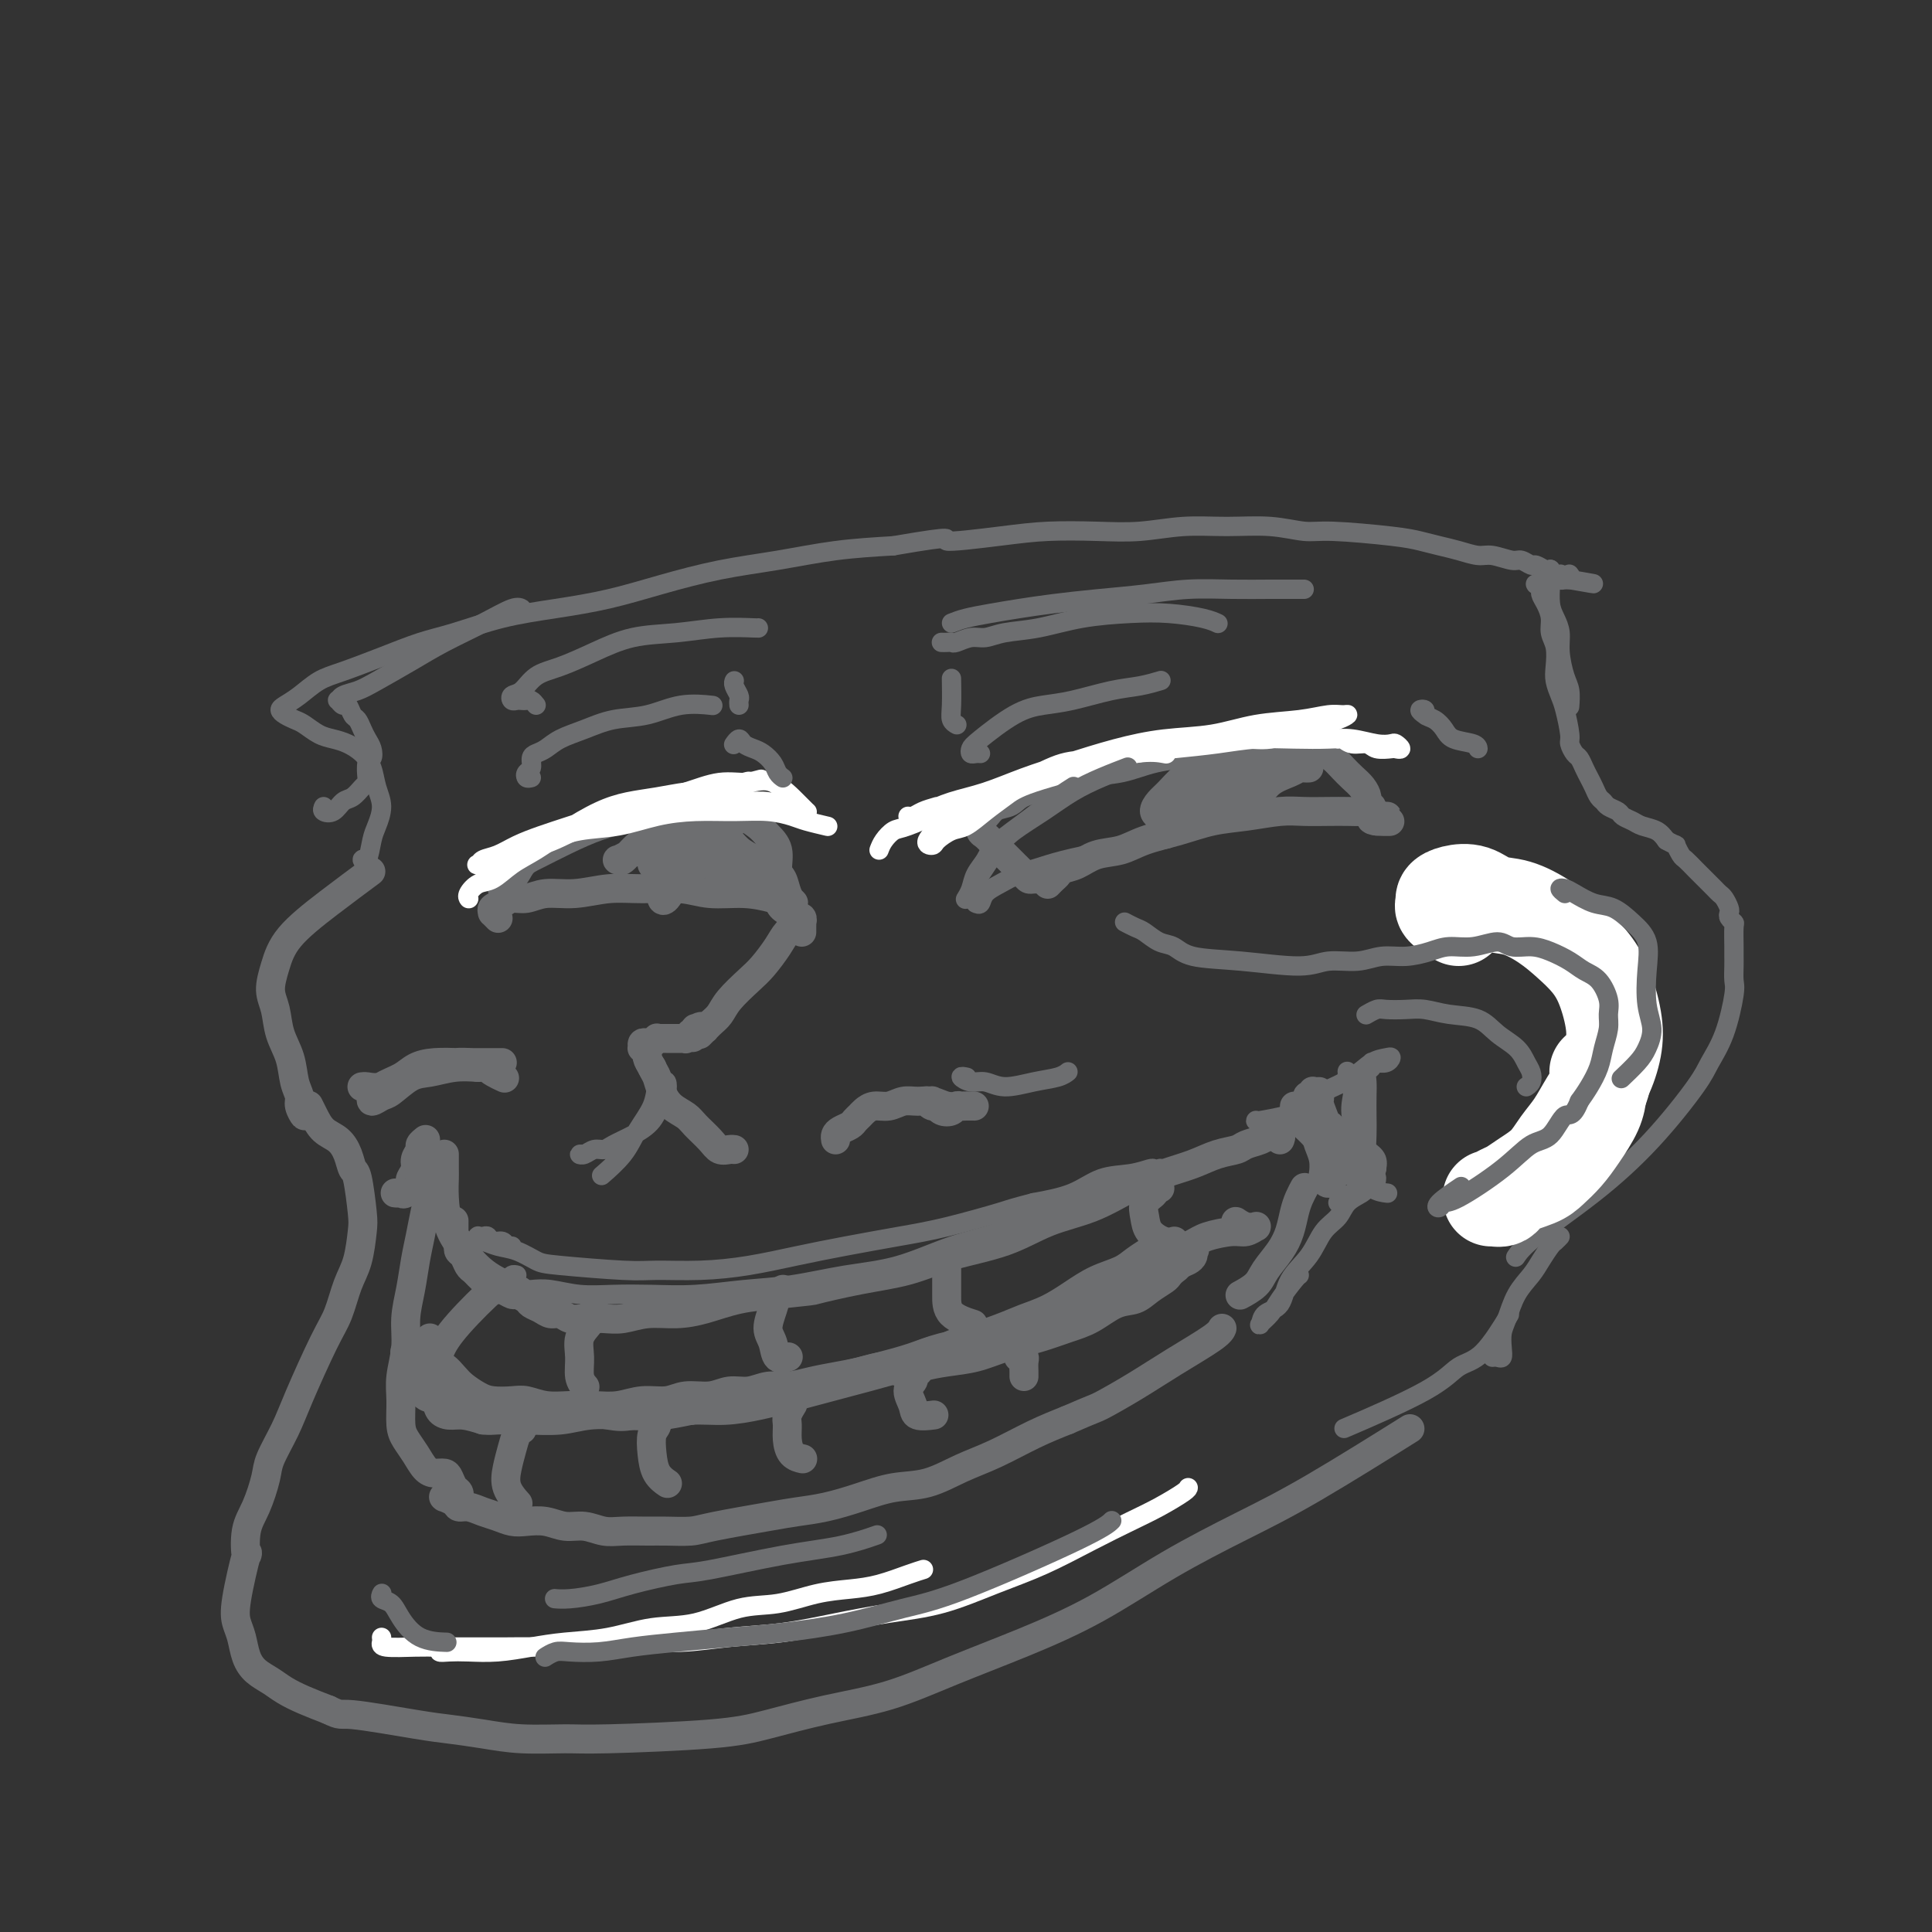 <svg viewBox='0 0 400 400' version='1.1' xmlns='http://www.w3.org/2000/svg' xmlns:xlink='http://www.w3.org/1999/xlink'><rect x="0" y="0" width="400" height="400" fill="#333333" stroke="none"/><g fill='none' stroke='#6D6E70' stroke-width='6' stroke-linecap='round' stroke-linejoin='round'><path d='M64,229c-0.073,-0.147 -0.146,-0.294 0,0c0.146,0.294 0.511,1.028 1,2c0.489,0.972 1.100,2.181 2,3c0.900,0.819 2.087,1.248 3,2c0.913,0.752 1.552,1.826 2,3c0.448,1.174 0.706,2.449 1,3c0.294,0.551 0.623,0.378 1,2c0.377,1.622 0.803,5.038 1,7c0.197,1.962 0.165,2.468 0,4c-0.165,1.532 -0.463,4.089 -1,6c-0.537,1.911 -1.311,3.177 -2,5c-0.689,1.823 -1.291,4.203 -2,6c-0.709,1.797 -1.523,3.009 -3,6c-1.477,2.991 -3.617,7.759 -5,11c-1.383,3.241 -2.010,4.955 -3,7c-0.990,2.045 -2.343,4.422 -3,6c-0.657,1.578 -0.619,2.359 -1,4c-0.381,1.641 -1.181,4.144 -2,6c-0.819,1.856 -1.656,3.067 -2,5c-0.344,1.933 -0.194,4.589 0,5c0.194,0.411 0.433,-1.422 0,0c-0.433,1.422 -1.536,6.100 -2,9c-0.464,2.900 -0.287,4.023 0,5c0.287,0.977 0.684,1.809 1,3c0.316,1.191 0.551,2.742 1,4c0.449,1.258 1.112,2.224 2,3c0.888,0.776 2.001,1.363 3,2c0.999,0.637 1.884,1.325 3,2c1.116,0.675 2.462,1.336 4,2c1.538,0.664 3.269,1.332 5,2'/><path d='M68,354c2.754,1.356 2.140,0.745 5,1c2.860,0.255 9.195,1.374 13,2c3.805,0.626 5.080,0.757 7,1c1.920,0.243 4.486,0.599 7,1c2.514,0.401 4.978,0.849 8,1c3.022,0.151 6.602,0.007 9,0c2.398,-0.007 3.613,0.124 9,0c5.387,-0.124 14.948,-0.503 21,-1c6.052,-0.497 8.597,-1.114 12,-2c3.403,-0.886 7.663,-2.043 12,-3c4.337,-0.957 8.750,-1.716 13,-3c4.250,-1.284 8.337,-3.094 13,-5c4.663,-1.906 9.904,-3.910 15,-6c5.096,-2.090 10.048,-4.268 15,-7c4.952,-2.732 9.904,-6.019 15,-9c5.096,-2.981 10.335,-5.655 15,-8c4.665,-2.345 8.756,-4.362 15,-8c6.244,-3.638 14.641,-8.897 18,-11c3.359,-2.103 1.679,-1.052 0,0'/><path d='M64,230c-0.455,-0.162 -0.910,-0.324 -1,0c-0.090,0.324 0.184,1.133 0,1c-0.184,-0.133 -0.827,-1.209 -1,-2c-0.173,-0.791 0.123,-1.296 0,-2c-0.123,-0.704 -0.664,-1.608 -1,-3c-0.336,-1.392 -0.466,-3.273 -1,-5c-0.534,-1.727 -1.472,-3.299 -2,-5c-0.528,-1.701 -0.645,-3.530 -1,-5c-0.355,-1.470 -0.949,-2.580 -1,-4c-0.051,-1.420 0.439,-3.148 1,-5c0.561,-1.852 1.192,-3.826 3,-6c1.808,-2.174 4.795,-4.547 8,-7c3.205,-2.453 6.630,-4.987 8,-6c1.370,-1.013 0.685,-0.507 0,0'/><path d='M301,185c-0.308,-0.420 -0.617,-0.840 -1,-1c-0.383,-0.160 -0.842,-0.059 -1,0c-0.158,0.059 -0.015,0.075 0,0c0.015,-0.075 -0.099,-0.240 0,0c0.099,0.240 0.412,0.887 1,1c0.588,0.113 1.453,-0.306 2,0c0.547,0.306 0.777,1.338 2,2c1.223,0.662 3.441,0.955 4,1c0.559,0.045 -0.540,-0.158 1,0c1.540,0.158 5.718,0.677 8,1c2.282,0.323 2.666,0.448 4,1c1.334,0.552 3.618,1.529 5,2c1.382,0.471 1.862,0.435 3,1c1.138,0.565 2.935,1.731 4,3c1.065,1.269 1.397,2.641 2,4c0.603,1.359 1.477,2.703 2,4c0.523,1.297 0.693,2.546 1,4c0.307,1.454 0.749,3.114 1,5c0.251,1.886 0.311,3.997 0,6c-0.311,2.003 -0.995,3.896 -2,6c-1.005,2.104 -2.333,4.417 -4,7c-1.667,2.583 -3.674,5.435 -6,8c-2.326,2.565 -4.972,4.845 -7,7c-2.028,2.155 -3.436,4.187 -4,5c-0.564,0.813 -0.282,0.406 0,0'/><path d='M104,184c0.048,0.104 0.097,0.209 0,0c-0.097,-0.209 -0.338,-0.730 0,-1c0.338,-0.270 1.257,-0.289 2,-1c0.743,-0.711 1.312,-2.115 2,-3c0.688,-0.885 1.497,-1.249 3,-2c1.503,-0.751 3.701,-1.887 6,-3c2.299,-1.113 4.697,-2.204 7,-3c2.303,-0.796 4.509,-1.299 7,-2c2.491,-0.701 5.266,-1.600 8,-2c2.734,-0.400 5.429,-0.300 8,0c2.571,0.300 5.020,0.800 6,1c0.980,0.200 0.490,0.100 0,0'/><path d='M103,190c0.117,0.120 0.234,0.240 0,0c-0.234,-0.240 -0.818,-0.839 -1,-1c-0.182,-0.161 0.037,0.116 0,0c-0.037,-0.116 -0.329,-0.623 0,-1c0.329,-0.377 1.278,-0.622 2,-1c0.722,-0.378 1.216,-0.890 2,-1c0.784,-0.110 1.858,0.181 3,0c1.142,-0.181 2.352,-0.834 4,-1c1.648,-0.166 3.733,0.156 6,0c2.267,-0.156 4.716,-0.789 7,-1c2.284,-0.211 4.402,-0.001 7,0c2.598,0.001 5.674,-0.206 8,0c2.326,0.206 3.902,0.824 6,1c2.098,0.176 4.720,-0.089 7,0c2.280,0.089 4.219,0.532 6,1c1.781,0.468 3.406,0.963 4,1c0.594,0.037 0.159,-0.382 0,0c-0.159,0.382 -0.043,1.564 0,2c0.043,0.436 0.012,0.124 0,0c-0.012,-0.124 -0.006,-0.062 0,0'/><path d='M143,167c-0.094,-0.096 -0.188,-0.193 0,0c0.188,0.193 0.658,0.675 1,1c0.342,0.325 0.555,0.495 1,1c0.445,0.505 1.121,1.347 2,2c0.879,0.653 1.962,1.119 3,2c1.038,0.881 2.033,2.179 3,3c0.967,0.821 1.907,1.165 3,2c1.093,0.835 2.339,2.162 3,3c0.661,0.838 0.737,1.188 1,2c0.263,0.812 0.712,2.086 1,3c0.288,0.914 0.414,1.470 1,2c0.586,0.530 1.633,1.036 2,1c0.367,-0.036 0.056,-0.613 0,-1c-0.056,-0.387 0.144,-0.586 0,-1c-0.144,-0.414 -0.633,-1.045 -1,-2c-0.367,-0.955 -0.611,-2.233 -1,-3c-0.389,-0.767 -0.923,-1.021 -1,-2c-0.077,-0.979 0.303,-2.681 0,-4c-0.303,-1.319 -1.289,-2.253 -2,-3c-0.711,-0.747 -1.147,-1.308 -2,-2c-0.853,-0.692 -2.123,-1.517 -3,-2c-0.877,-0.483 -1.361,-0.624 -2,-1c-0.639,-0.376 -1.432,-0.987 -2,-1c-0.568,-0.013 -0.912,0.571 -1,1c-0.088,0.429 0.079,0.703 0,1c-0.079,0.297 -0.406,0.619 0,1c0.406,0.381 1.545,0.823 2,1c0.455,0.177 0.228,0.088 0,0'/><path d='M134,175c-0.679,0.341 -1.357,0.682 -2,1c-0.643,0.318 -1.250,0.612 -2,1c-0.750,0.388 -1.642,0.870 -2,1c-0.358,0.130 -0.181,-0.092 0,0c0.181,0.092 0.368,0.497 1,0c0.632,-0.497 1.711,-1.896 3,-3c1.289,-1.104 2.788,-1.912 4,-3c1.212,-1.088 2.137,-2.455 3,-3c0.863,-0.545 1.665,-0.269 2,0c0.335,0.269 0.205,0.531 0,1c-0.205,0.469 -0.483,1.147 -1,2c-0.517,0.853 -1.272,1.883 -2,3c-0.728,1.117 -1.430,2.323 -2,3c-0.570,0.677 -1.009,0.826 -1,1c0.009,0.174 0.465,0.372 1,0c0.535,-0.372 1.150,-1.315 2,-2c0.850,-0.685 1.935,-1.114 3,-2c1.065,-0.886 2.109,-2.230 3,-3c0.891,-0.770 1.630,-0.967 2,-1c0.370,-0.033 0.372,0.099 0,1c-0.372,0.901 -1.117,2.570 -2,4c-0.883,1.430 -1.904,2.620 -3,4c-1.096,1.380 -2.267,2.950 -3,4c-0.733,1.050 -1.028,1.580 -1,2c0.028,0.420 0.379,0.728 1,0c0.621,-0.728 1.512,-2.494 3,-4c1.488,-1.506 3.573,-2.752 5,-4c1.427,-1.248 2.197,-2.500 3,-3c0.803,-0.500 1.639,-0.250 2,0c0.361,0.250 0.246,0.500 0,1c-0.246,0.500 -0.623,1.250 -1,2'/><path d='M150,178c0.209,0.826 0.231,1.391 0,2c-0.231,0.609 -0.717,1.263 -1,2c-0.283,0.737 -0.365,1.558 0,2c0.365,0.442 1.175,0.503 2,0c0.825,-0.503 1.664,-1.572 2,-2c0.336,-0.428 0.168,-0.214 0,0'/><path d='M217,181c0.004,-0.113 0.009,-0.227 0,0c-0.009,0.227 -0.030,0.793 0,1c0.030,0.207 0.111,0.053 0,0c-0.111,-0.053 -0.414,-0.006 -1,0c-0.586,0.006 -1.455,-0.029 -2,0c-0.545,0.029 -0.765,0.121 -1,0c-0.235,-0.121 -0.486,-0.456 -1,-1c-0.514,-0.544 -1.290,-1.296 -2,-2c-0.710,-0.704 -1.354,-1.358 -2,-2c-0.646,-0.642 -1.295,-1.270 -2,-2c-0.705,-0.730 -1.466,-1.562 -2,-2c-0.534,-0.438 -0.841,-0.484 -1,-1c-0.159,-0.516 -0.170,-1.503 0,-2c0.170,-0.497 0.523,-0.503 1,-1c0.477,-0.497 1.080,-1.485 2,-2c0.920,-0.515 2.159,-0.557 3,-1c0.841,-0.443 1.285,-1.288 3,-2c1.715,-0.712 4.703,-1.291 7,-2c2.297,-0.709 3.904,-1.548 6,-2c2.096,-0.452 4.682,-0.517 7,-1c2.318,-0.483 4.367,-1.382 7,-2c2.633,-0.618 5.849,-0.954 8,-1c2.151,-0.046 3.238,0.198 5,0c1.762,-0.198 4.198,-0.837 6,-1c1.802,-0.163 2.970,0.152 4,0c1.030,-0.152 1.922,-0.769 3,-1c1.078,-0.231 2.341,-0.076 3,0c0.659,0.076 0.713,0.072 1,0c0.287,-0.072 0.808,-0.212 1,0c0.192,0.212 0.055,0.775 0,1c-0.055,0.225 -0.027,0.113 0,0'/><path d='M217,183c-0.006,0.006 -0.012,0.013 0,0c0.012,-0.013 0.043,-0.045 0,0c-0.043,0.045 -0.161,0.168 0,0c0.161,-0.168 0.600,-0.626 1,-1c0.400,-0.374 0.760,-0.663 1,-1c0.240,-0.337 0.361,-0.723 1,-1c0.639,-0.277 1.796,-0.444 3,-1c1.204,-0.556 2.455,-1.501 4,-2c1.545,-0.499 3.383,-0.553 5,-1c1.617,-0.447 3.012,-1.286 5,-2c1.988,-0.714 4.568,-1.302 7,-2c2.432,-0.698 4.716,-1.508 7,-2c2.284,-0.492 4.568,-0.668 7,-1c2.432,-0.332 5.012,-0.821 7,-1c1.988,-0.179 3.386,-0.049 5,0c1.614,0.049 3.445,0.017 5,0c1.555,-0.017 2.832,-0.019 4,0c1.168,0.019 2.225,0.058 3,0c0.775,-0.058 1.266,-0.212 2,0c0.734,0.212 1.709,0.789 2,1c0.291,0.211 -0.103,0.057 0,0c0.103,-0.057 0.703,-0.015 1,0c0.297,0.015 0.290,0.004 0,0c-0.290,-0.004 -0.862,-0.001 -1,0c-0.138,0.001 0.159,-0.001 0,0c-0.159,0.001 -0.775,0.004 -1,0c-0.225,-0.004 -0.060,-0.015 0,0c0.060,0.015 0.016,0.056 0,0c-0.016,-0.056 -0.004,-0.207 0,0c0.004,0.207 0.001,0.774 0,1c-0.001,0.226 -0.001,0.113 0,0'/><path d='M285,170c5.319,0.048 1.618,0.167 0,0c-1.618,-0.167 -1.151,-0.621 -1,-1c0.151,-0.379 -0.014,-0.682 0,-1c0.014,-0.318 0.208,-0.651 0,-1c-0.208,-0.349 -0.818,-0.712 -1,-1c-0.182,-0.288 0.065,-0.500 0,-1c-0.065,-0.500 -0.443,-1.289 -1,-2c-0.557,-0.711 -1.295,-1.343 -2,-2c-0.705,-0.657 -1.377,-1.339 -2,-2c-0.623,-0.661 -1.198,-1.301 -2,-2c-0.802,-0.699 -1.831,-1.457 -3,-2c-1.169,-0.543 -2.477,-0.869 -3,-1c-0.523,-0.131 -0.262,-0.065 0,0'/><path d='M240,169c0.132,0.063 0.265,0.127 0,0c-0.265,-0.127 -0.926,-0.443 -1,-1c-0.074,-0.557 0.439,-1.354 1,-2c0.561,-0.646 1.170,-1.141 2,-2c0.830,-0.859 1.881,-2.081 3,-3c1.119,-0.919 2.307,-1.536 3,-2c0.693,-0.464 0.890,-0.775 1,-1c0.110,-0.225 0.131,-0.365 0,0c-0.131,0.365 -0.414,1.236 -1,2c-0.586,0.764 -1.475,1.422 -2,2c-0.525,0.578 -0.685,1.077 -1,2c-0.315,0.923 -0.784,2.270 -1,3c-0.216,0.730 -0.179,0.842 0,1c0.179,0.158 0.499,0.363 1,0c0.501,-0.363 1.181,-1.293 2,-2c0.819,-0.707 1.775,-1.192 3,-2c1.225,-0.808 2.719,-1.938 4,-3c1.281,-1.062 2.347,-2.055 3,-3c0.653,-0.945 0.891,-1.841 1,-2c0.109,-0.159 0.088,0.420 0,1c-0.088,0.580 -0.241,1.161 -1,2c-0.759,0.839 -2.122,1.936 -3,3c-0.878,1.064 -1.270,2.094 -2,3c-0.730,0.906 -1.799,1.687 -2,2c-0.201,0.313 0.464,0.158 1,0c0.536,-0.158 0.942,-0.319 2,-1c1.058,-0.681 2.768,-1.884 4,-3c1.232,-1.116 1.985,-2.147 3,-3c1.015,-0.853 2.290,-1.530 3,-2c0.710,-0.470 0.855,-0.735 1,-1'/><path d='M264,157c1.422,-0.923 -0.524,1.268 -2,3c-1.476,1.732 -2.483,3.004 -3,4c-0.517,0.996 -0.546,1.714 -1,2c-0.454,0.286 -1.334,0.140 -1,0c0.334,-0.140 1.882,-0.272 3,-1c1.118,-0.728 1.806,-2.051 3,-3c1.194,-0.949 2.895,-1.522 4,-2c1.105,-0.478 1.616,-0.860 2,-1c0.384,-0.140 0.642,-0.038 1,0c0.358,0.038 0.817,0.011 1,0c0.183,-0.011 0.092,-0.005 0,0'/><path d='M166,193c-0.002,-0.302 -0.005,-0.603 0,-1c0.005,-0.397 0.017,-0.889 0,-1c-0.017,-0.111 -0.063,0.158 0,0c0.063,-0.158 0.236,-0.742 0,-1c-0.236,-0.258 -0.882,-0.189 -1,0c-0.118,0.189 0.290,0.500 0,1c-0.290,0.500 -1.278,1.190 -2,2c-0.722,0.810 -1.176,1.740 -2,3c-0.824,1.260 -2.016,2.851 -3,4c-0.984,1.149 -1.760,1.856 -3,3c-1.240,1.144 -2.945,2.723 -4,4c-1.055,1.277 -1.459,2.251 -2,3c-0.541,0.749 -1.218,1.274 -2,2c-0.782,0.726 -1.670,1.655 -2,2c-0.330,0.345 -0.104,0.108 0,0c0.104,-0.108 0.084,-0.085 0,0c-0.084,0.085 -0.233,0.233 0,0c0.233,-0.233 0.847,-0.847 1,-1c0.153,-0.153 -0.155,0.155 0,0c0.155,-0.155 0.774,-0.774 1,-1c0.226,-0.226 0.060,-0.060 0,0c-0.060,0.060 -0.015,0.015 0,0c0.015,-0.015 0.000,-0.000 0,0c-0.000,0.000 0.015,-0.014 0,0c-0.015,0.014 -0.059,0.056 0,0c0.059,-0.056 0.222,-0.211 0,0c-0.222,0.211 -0.829,0.788 -1,1c-0.171,0.212 0.094,0.061 0,0c-0.094,-0.061 -0.547,-0.030 -1,0'/><path d='M145,213c-3.188,3.558 -0.658,0.952 0,0c0.658,-0.952 -0.555,-0.251 -1,0c-0.445,0.251 -0.123,0.054 0,0c0.123,-0.054 0.048,0.037 0,0c-0.048,-0.037 -0.070,-0.202 0,0c0.070,0.202 0.230,0.772 0,1c-0.230,0.228 -0.850,0.114 -1,0c-0.150,-0.114 0.170,-0.227 0,0c-0.170,0.227 -0.829,0.793 -1,1c-0.171,0.207 0.147,0.056 0,0c-0.147,-0.056 -0.758,-0.015 -1,0c-0.242,0.015 -0.116,0.004 0,0c0.116,-0.004 0.223,-0.001 0,0c-0.223,0.001 -0.777,0.000 -1,0c-0.223,-0.000 -0.115,-0.000 0,0c0.115,0.000 0.238,-0.000 0,0c-0.238,0.000 -0.838,0.000 -1,0c-0.162,-0.000 0.115,-0.001 0,0c-0.115,0.001 -0.622,0.004 -1,0c-0.378,-0.004 -0.626,-0.015 -1,0c-0.374,0.015 -0.875,0.055 -1,0c-0.125,-0.055 0.124,-0.207 0,0c-0.124,0.207 -0.623,0.773 -1,1c-0.377,0.227 -0.633,0.117 -1,0c-0.367,-0.117 -0.845,-0.239 -1,0c-0.155,0.239 0.014,0.840 0,1c-0.014,0.160 -0.210,-0.122 0,0c0.210,0.122 0.826,0.648 1,1c0.174,0.352 -0.093,0.529 0,1c0.093,0.471 0.547,1.235 1,2'/><path d='M135,221c0.496,1.086 0.737,1.301 1,2c0.263,0.699 0.550,1.881 1,3c0.450,1.119 1.065,2.174 2,3c0.935,0.826 2.190,1.423 3,2c0.810,0.577 1.173,1.135 2,2c0.827,0.865 2.117,2.036 3,3c0.883,0.964 1.361,1.722 2,2c0.639,0.278 1.441,0.075 2,0c0.559,-0.075 0.874,-0.021 1,0c0.126,0.021 0.063,0.011 0,0'/><path d='M173,236c-0.059,-0.333 -0.118,-0.667 0,-1c0.118,-0.333 0.412,-0.666 1,-1c0.588,-0.334 1.469,-0.668 2,-1c0.531,-0.332 0.711,-0.662 1,-1c0.289,-0.338 0.685,-0.683 1,-1c0.315,-0.317 0.548,-0.607 1,-1c0.452,-0.393 1.121,-0.891 2,-1c0.879,-0.109 1.967,0.171 3,0c1.033,-0.171 2.009,-0.792 3,-1c0.991,-0.208 1.995,-0.003 3,0c1.005,0.003 2.011,-0.195 3,0c0.989,0.195 1.961,0.784 3,1c1.039,0.216 2.146,0.058 3,0c0.854,-0.058 1.455,-0.015 2,0c0.545,0.015 1.032,0.003 1,0c-0.032,-0.003 -0.585,0.003 -1,0c-0.415,-0.003 -0.692,-0.014 -1,0c-0.308,0.014 -0.647,0.052 -1,0c-0.353,-0.052 -0.720,-0.195 -1,0c-0.280,0.195 -0.471,0.728 -1,1c-0.529,0.272 -1.395,0.283 -2,0c-0.605,-0.283 -0.950,-0.860 -1,-1c-0.050,-0.140 0.196,0.158 0,0c-0.196,-0.158 -0.835,-0.771 -1,-1c-0.165,-0.229 0.145,-0.076 0,0c-0.145,0.076 -0.746,0.073 -1,0c-0.254,-0.073 -0.161,-0.215 0,0c0.161,0.215 0.389,0.789 1,1c0.611,0.211 1.603,0.060 2,0c0.397,-0.060 0.198,-0.030 0,0'/><path d='M92,240c0.000,-0.052 0.000,-0.104 0,0c-0.000,0.104 -0.000,0.364 0,0c0.000,-0.364 0.002,-1.350 0,-1c-0.002,0.350 -0.007,2.038 0,3c0.007,0.962 0.025,1.198 0,2c-0.025,0.802 -0.093,2.170 0,4c0.093,1.830 0.348,4.123 1,6c0.652,1.877 1.700,3.338 3,5c1.300,1.662 2.850,3.524 5,5c2.150,1.476 4.900,2.564 6,3c1.100,0.436 0.550,0.218 0,0'/><path d='M94,253c0.002,-0.233 0.004,-0.466 0,0c-0.004,0.466 -0.015,1.630 0,2c0.015,0.370 0.056,-0.055 0,0c-0.056,0.055 -0.208,0.591 0,1c0.208,0.409 0.777,0.691 1,1c0.223,0.309 0.101,0.646 0,1c-0.101,0.354 -0.182,0.725 0,1c0.182,0.275 0.626,0.455 1,1c0.374,0.545 0.676,1.455 1,2c0.324,0.545 0.668,0.724 1,1c0.332,0.276 0.651,0.647 1,1c0.349,0.353 0.727,0.687 1,1c0.273,0.313 0.439,0.605 1,1c0.561,0.395 1.516,0.893 2,1c0.484,0.107 0.496,-0.179 1,0c0.504,0.179 1.500,0.821 2,1c0.500,0.179 0.504,-0.106 1,0c0.496,0.106 1.484,0.602 2,1c0.516,0.398 0.560,0.699 1,1c0.440,0.301 1.275,0.603 2,1c0.725,0.397 1.341,0.891 2,1c0.659,0.109 1.361,-0.166 2,0c0.639,0.166 1.215,0.773 2,1c0.785,0.227 1.780,0.076 3,0c1.220,-0.076 2.666,-0.075 4,0c1.334,0.075 2.556,0.224 4,0c1.444,-0.224 3.111,-0.820 5,-1c1.889,-0.180 4.001,0.055 6,0c1.999,-0.055 3.884,-0.399 6,-1c2.116,-0.601 4.462,-1.457 7,-2c2.538,-0.543 5.269,-0.771 8,-1'/><path d='M161,268c8.052,-0.901 6.682,-0.652 8,-1c1.318,-0.348 5.325,-1.293 9,-2c3.675,-0.707 7.019,-1.174 10,-2c2.981,-0.826 5.600,-2.009 9,-3c3.400,-0.991 7.580,-1.788 11,-3c3.420,-1.212 6.080,-2.838 9,-4c2.920,-1.162 6.100,-1.859 9,-3c2.900,-1.141 5.519,-2.725 8,-4c2.481,-1.275 4.824,-2.239 7,-3c2.176,-0.761 4.187,-1.317 6,-2c1.813,-0.683 3.430,-1.493 5,-2c1.570,-0.507 3.094,-0.711 4,-1c0.906,-0.289 1.195,-0.662 2,-1c0.805,-0.338 2.124,-0.640 3,-1c0.876,-0.360 1.307,-0.777 2,-1c0.693,-0.223 1.648,-0.252 2,0c0.352,0.252 0.101,0.786 0,1c-0.101,0.214 -0.050,0.107 0,0'/><path d='M90,240c-0.423,-0.005 -0.846,-0.010 -1,0c-0.154,0.010 -0.041,0.034 0,0c0.041,-0.034 0.008,-0.128 0,0c-0.008,0.128 0.009,0.476 0,1c-0.009,0.524 -0.044,1.222 0,2c0.044,0.778 0.167,1.634 0,3c-0.167,1.366 -0.623,3.242 -1,5c-0.377,1.758 -0.674,3.399 -1,5c-0.326,1.601 -0.680,3.162 -1,5c-0.320,1.838 -0.608,3.953 -1,6c-0.392,2.047 -0.890,4.025 -1,6c-0.110,1.975 0.169,3.946 0,6c-0.169,2.054 -0.785,4.191 -1,6c-0.215,1.809 -0.027,3.290 0,5c0.027,1.710 -0.106,3.649 0,5c0.106,1.351 0.452,2.113 1,3c0.548,0.887 1.299,1.900 2,3c0.701,1.100 1.354,2.287 2,3c0.646,0.713 1.287,0.950 2,1c0.713,0.050 1.497,-0.088 2,0c0.503,0.088 0.723,0.402 1,1c0.277,0.598 0.610,1.480 1,2c0.390,0.520 0.836,0.678 1,1c0.164,0.322 0.047,0.806 0,1c-0.047,0.194 -0.023,0.097 0,0'/><path d='M93,310c0.117,0.002 0.234,0.003 0,0c-0.234,-0.003 -0.821,-0.011 -1,0c-0.179,0.011 0.048,0.041 0,0c-0.048,-0.041 -0.372,-0.151 0,0c0.372,0.151 1.439,0.565 2,1c0.561,0.435 0.615,0.891 1,1c0.385,0.109 1.102,-0.128 2,0c0.898,0.128 1.976,0.622 3,1c1.024,0.378 1.995,0.641 3,1c1.005,0.359 2.043,0.813 3,1c0.957,0.187 1.834,0.106 3,0c1.166,-0.106 2.621,-0.239 4,0c1.379,0.239 2.683,0.849 4,1c1.317,0.151 2.647,-0.156 4,0c1.353,0.156 2.729,0.774 4,1c1.271,0.226 2.437,0.058 4,0c1.563,-0.058 3.524,-0.008 5,0c1.476,0.008 2.469,-0.025 4,0c1.531,0.025 3.600,0.110 5,0c1.400,-0.110 2.129,-0.413 5,-1c2.871,-0.587 7.882,-1.457 11,-2c3.118,-0.543 4.341,-0.760 6,-1c1.659,-0.240 3.754,-0.504 6,-1c2.246,-0.496 4.642,-1.223 7,-2c2.358,-0.777 4.677,-1.604 7,-2c2.323,-0.396 4.650,-0.360 7,-1c2.350,-0.640 4.723,-1.955 7,-3c2.277,-1.045 4.459,-1.820 7,-3c2.541,-1.180 5.440,-2.766 8,-4c2.560,-1.234 4.780,-2.117 7,-3'/><path d='M221,294c5.745,-2.510 5.606,-2.284 7,-3c1.394,-0.716 4.321,-2.374 7,-4c2.679,-1.626 5.110,-3.219 8,-5c2.890,-1.781 6.240,-3.749 8,-5c1.760,-1.251 1.932,-1.786 2,-2c0.068,-0.214 0.034,-0.107 0,0'/><path d='M257,268c0.080,-0.043 0.161,-0.086 0,0c-0.161,0.086 -0.562,0.302 0,0c0.562,-0.302 2.087,-1.123 3,-2c0.913,-0.877 1.214,-1.810 2,-3c0.786,-1.190 2.057,-2.638 3,-4c0.943,-1.362 1.559,-2.638 2,-4c0.441,-1.362 0.707,-2.810 1,-4c0.293,-1.190 0.615,-2.123 1,-3c0.385,-0.877 0.835,-1.699 1,-2c0.165,-0.301 0.044,-0.081 0,0c-0.044,0.081 -0.013,0.023 0,0c0.013,-0.023 0.006,-0.012 0,0'/><path d='M268,230c0.008,-0.497 0.015,-0.993 0,-1c-0.015,-0.007 -0.053,0.476 0,1c0.053,0.524 0.196,1.090 1,2c0.804,0.910 2.267,2.166 3,3c0.733,0.834 0.735,1.248 1,2c0.265,0.752 0.793,1.844 1,3c0.207,1.156 0.094,2.376 0,3c-0.094,0.624 -0.170,0.652 0,1c0.170,0.348 0.584,1.017 1,1c0.416,-0.017 0.833,-0.719 1,-1c0.167,-0.281 0.083,-0.140 0,0'/><path d='M273,226c0.105,-0.007 0.209,-0.015 0,0c-0.209,0.015 -0.733,0.052 -1,0c-0.267,-0.052 -0.278,-0.191 0,0c0.278,0.191 0.846,0.714 1,1c0.154,0.286 -0.107,0.336 0,1c0.107,0.664 0.582,1.943 1,3c0.418,1.057 0.781,1.894 1,2c0.219,0.106 0.296,-0.517 1,1c0.704,1.517 2.036,5.174 3,7c0.964,1.826 1.562,1.821 2,2c0.438,0.179 0.718,0.543 1,1c0.282,0.457 0.567,1.006 1,1c0.433,-0.006 1.014,-0.567 1,-1c-0.014,-0.433 -0.621,-0.738 -1,-1c-0.379,-0.262 -0.529,-0.482 -1,-1c-0.471,-0.518 -1.264,-1.335 -2,-2c-0.736,-0.665 -1.416,-1.177 -2,-2c-0.584,-0.823 -1.073,-1.958 -2,-3c-0.927,-1.042 -2.294,-1.993 -3,-3c-0.706,-1.007 -0.753,-2.070 -1,-3c-0.247,-0.930 -0.693,-1.727 -1,-2c-0.307,-0.273 -0.474,-0.022 0,0c0.474,0.022 1.589,-0.186 2,0c0.411,0.186 0.117,0.768 0,1c-0.117,0.232 -0.059,0.116 0,0'/><path d='M83,247c-0.391,0.001 -0.782,0.002 -1,0c-0.218,-0.002 -0.265,-0.008 0,0c0.265,0.008 0.840,0.028 1,0c0.160,-0.028 -0.097,-0.105 0,0c0.097,0.105 0.547,0.390 1,0c0.453,-0.390 0.910,-1.456 1,-2c0.090,-0.544 -0.187,-0.565 0,-1c0.187,-0.435 0.839,-1.283 1,-2c0.161,-0.717 -0.167,-1.302 0,-2c0.167,-0.698 0.829,-1.507 1,-2c0.171,-0.493 -0.150,-0.668 0,-1c0.150,-0.332 0.771,-0.820 1,-1c0.229,-0.180 0.065,-0.051 0,0c-0.065,0.051 -0.033,0.026 0,0'/><path d='M76,225c-0.427,0.001 -0.853,0.002 -1,0c-0.147,-0.002 -0.014,-0.006 0,0c0.014,0.006 -0.090,0.023 0,0c0.090,-0.023 0.376,-0.087 1,0c0.624,0.087 1.588,0.325 3,0c1.412,-0.325 3.274,-1.211 5,-2c1.726,-0.789 3.317,-1.479 5,-2c1.683,-0.521 3.460,-0.872 5,-1c1.540,-0.128 2.844,-0.034 4,0c1.156,0.034 2.164,0.009 3,0c0.836,-0.009 1.500,-0.002 2,0c0.500,0.002 0.836,0.001 1,0c0.164,-0.001 0.157,-0.000 0,0c-0.157,0.000 -0.462,0.000 -1,0c-0.538,-0.000 -1.308,-0.001 -2,0c-0.692,0.001 -1.305,0.002 -2,0c-0.695,-0.002 -1.472,-0.009 -2,0c-0.528,0.009 -0.806,0.032 -2,0c-1.194,-0.032 -3.305,-0.120 -5,0c-1.695,0.120 -2.976,0.448 -4,1c-1.024,0.552 -1.793,1.330 -3,2c-1.207,0.670 -2.853,1.234 -4,2c-1.147,0.766 -1.795,1.735 -2,2c-0.205,0.265 0.034,-0.174 0,0c-0.034,0.174 -0.342,0.962 0,1c0.342,0.038 1.332,-0.673 2,-1c0.668,-0.327 1.013,-0.270 2,-1c0.987,-0.730 2.615,-2.247 4,-3c1.385,-0.753 2.527,-0.741 4,-1c1.473,-0.259 3.278,-0.788 5,-1c1.722,-0.212 3.361,-0.106 5,0'/><path d='M99,221c3.679,-1.048 1.875,-0.667 2,0c0.125,0.667 2.179,1.619 3,2c0.821,0.381 0.411,0.190 0,0'/><path d='M89,277c-0.391,0.439 -0.782,0.877 -1,1c-0.218,0.123 -0.263,-0.070 0,0c0.263,0.070 0.833,0.403 1,1c0.167,0.597 -0.069,1.458 0,2c0.069,0.542 0.444,0.765 1,1c0.556,0.235 1.291,0.483 2,1c0.709,0.517 1.390,1.302 2,2c0.610,0.698 1.149,1.311 2,2c0.851,0.689 2.015,1.456 3,2c0.985,0.544 1.792,0.864 3,1c1.208,0.136 2.818,0.089 4,0c1.182,-0.089 1.936,-0.219 3,0c1.064,0.219 2.440,0.787 4,1c1.560,0.213 3.306,0.072 5,0c1.694,-0.072 3.337,-0.076 5,0c1.663,0.076 3.347,0.232 5,0c1.653,-0.232 3.274,-0.851 5,-1c1.726,-0.149 3.556,0.171 5,0c1.444,-0.171 2.500,-0.834 4,-1c1.500,-0.166 3.442,0.167 5,0c1.558,-0.167 2.730,-0.832 4,-1c1.270,-0.168 2.638,0.162 4,0c1.362,-0.162 2.717,-0.817 4,-1c1.283,-0.183 2.495,0.105 4,0c1.505,-0.105 3.304,-0.605 5,-1c1.696,-0.395 3.289,-0.687 5,-1c1.711,-0.313 3.541,-0.647 5,-1c1.459,-0.353 2.546,-0.723 4,-1c1.454,-0.277 3.276,-0.459 5,-1c1.724,-0.541 3.350,-1.440 5,-2c1.650,-0.560 3.325,-0.780 5,-1'/><path d='M197,279c6.153,-1.596 4.536,-1.585 5,-2c0.464,-0.415 3.011,-1.256 5,-2c1.989,-0.744 3.421,-1.393 5,-2c1.579,-0.607 3.304,-1.174 5,-2c1.696,-0.826 3.364,-1.913 5,-3c1.636,-1.087 3.239,-2.176 5,-3c1.761,-0.824 3.681,-1.384 5,-2c1.319,-0.616 2.038,-1.290 3,-2c0.962,-0.710 2.167,-1.458 3,-2c0.833,-0.542 1.295,-0.878 2,-1c0.705,-0.122 1.655,-0.029 2,0c0.345,0.029 0.086,-0.004 0,0c-0.086,0.004 -0.000,0.047 0,0c0.000,-0.047 -0.085,-0.183 0,0c0.085,0.183 0.340,0.686 0,1c-0.340,0.314 -1.276,0.440 -2,1c-0.724,0.560 -1.238,1.553 -2,2c-0.762,0.447 -1.774,0.346 -3,1c-1.226,0.654 -2.668,2.061 -4,3c-1.332,0.939 -2.555,1.410 -4,2c-1.445,0.590 -3.113,1.299 -5,2c-1.887,0.701 -3.994,1.395 -6,2c-2.006,0.605 -3.913,1.121 -6,2c-2.087,0.879 -4.355,2.122 -7,3c-2.645,0.878 -5.669,1.390 -8,2c-2.331,0.610 -3.970,1.317 -6,2c-2.030,0.683 -4.450,1.340 -7,2c-2.550,0.660 -5.230,1.321 -8,2c-2.770,0.679 -5.630,1.375 -8,2c-2.370,0.625 -4.248,1.179 -8,2c-3.752,0.821 -9.376,1.911 -15,3'/><path d='M143,292c-10.619,2.264 -7.166,0.425 -7,0c0.166,-0.425 -2.956,0.566 -5,1c-2.044,0.434 -3.012,0.312 -5,0c-1.988,-0.312 -4.997,-0.815 -7,-1c-2.003,-0.185 -3.001,-0.053 -4,0c-0.999,0.053 -2.001,0.025 -3,0c-0.999,-0.025 -1.997,-0.047 -3,0c-1.003,0.047 -2.013,0.165 -3,0c-0.987,-0.165 -1.951,-0.611 -3,-1c-1.049,-0.389 -2.183,-0.719 -3,-1c-0.817,-0.281 -1.318,-0.513 -3,-1c-1.682,-0.487 -4.545,-1.230 -6,-2c-1.455,-0.770 -1.504,-1.569 -2,-2c-0.496,-0.431 -1.440,-0.494 -2,-1c-0.560,-0.506 -0.734,-1.453 -1,-2c-0.266,-0.547 -0.622,-0.693 -1,-1c-0.378,-0.307 -0.777,-0.774 -1,-1c-0.223,-0.226 -0.271,-0.212 0,0c0.271,0.212 0.860,0.623 1,1c0.140,0.377 -0.171,0.721 0,1c0.171,0.279 0.823,0.494 1,1c0.177,0.506 -0.122,1.305 0,2c0.122,0.695 0.665,1.286 1,2c0.335,0.714 0.462,1.549 1,2c0.538,0.451 1.487,0.516 2,1c0.513,0.484 0.591,1.388 1,2c0.409,0.612 1.149,0.934 2,1c0.851,0.066 1.815,-0.124 3,0c1.185,0.124 2.593,0.562 4,1'/><path d='M100,294c1.492,0.159 1.723,0.056 3,0c1.277,-0.056 3.599,-0.067 6,0c2.401,0.067 4.881,0.210 7,0c2.119,-0.210 3.877,-0.774 6,-1c2.123,-0.226 4.611,-0.116 7,0c2.389,0.116 4.677,0.237 7,0c2.323,-0.237 4.680,-0.834 7,-1c2.320,-0.166 4.604,0.097 7,0c2.396,-0.097 4.905,-0.553 7,-1c2.095,-0.447 3.777,-0.883 8,-2c4.223,-1.117 10.988,-2.914 15,-4c4.012,-1.086 5.272,-1.460 7,-2c1.728,-0.540 3.924,-1.247 6,-2c2.076,-0.753 4.033,-1.552 6,-2c1.967,-0.448 3.946,-0.544 6,-1c2.054,-0.456 4.185,-1.273 6,-2c1.815,-0.727 3.315,-1.365 5,-2c1.685,-0.635 3.554,-1.269 5,-2c1.446,-0.731 2.468,-1.560 4,-2c1.532,-0.440 3.574,-0.490 5,-1c1.426,-0.510 2.238,-1.481 3,-2c0.762,-0.519 1.476,-0.588 2,-1c0.524,-0.412 0.858,-1.168 2,-2c1.142,-0.832 3.091,-1.740 4,-2c0.909,-0.260 0.777,0.129 1,0c0.223,-0.129 0.802,-0.777 1,-1c0.198,-0.223 0.015,-0.022 0,0c-0.015,0.022 0.139,-0.137 0,0c-0.139,0.137 -0.569,0.568 -1,1'/><path d='M242,262c4.655,-2.213 0.792,-0.746 -1,0c-1.792,0.746 -1.513,0.769 -2,1c-0.487,0.231 -1.741,0.669 -3,1c-1.259,0.331 -2.525,0.554 -4,1c-1.475,0.446 -3.160,1.116 -5,2c-1.840,0.884 -3.837,1.984 -6,3c-2.163,1.016 -4.493,1.949 -7,3c-2.507,1.051 -5.191,2.218 -8,3c-2.809,0.782 -5.742,1.177 -8,2c-2.258,0.823 -3.841,2.074 -6,3c-2.159,0.926 -4.894,1.527 -6,2c-1.106,0.473 -0.583,0.818 0,1c0.583,0.182 1.227,0.200 2,0c0.773,-0.200 1.675,-0.620 3,-1c1.325,-0.380 3.074,-0.721 5,-1c1.926,-0.279 4.030,-0.496 6,-1c1.970,-0.504 3.808,-1.294 6,-2c2.192,-0.706 4.740,-1.326 7,-2c2.260,-0.674 4.232,-1.402 6,-2c1.768,-0.598 3.332,-1.067 5,-2c1.668,-0.933 3.441,-2.330 5,-3c1.559,-0.670 2.904,-0.613 4,-1c1.096,-0.387 1.944,-1.217 3,-2c1.056,-0.783 2.320,-1.520 3,-2c0.680,-0.480 0.774,-0.702 1,-1c0.226,-0.298 0.583,-0.671 1,-1c0.417,-0.329 0.895,-0.614 1,-1c0.105,-0.386 -0.164,-0.873 0,-1c0.164,-0.127 0.761,0.107 1,0c0.239,-0.107 0.119,-0.553 0,-1'/><path d='M245,260c3.956,-2.336 1.845,-0.676 1,0c-0.845,0.676 -0.425,0.366 0,0c0.425,-0.366 0.855,-0.790 1,-1c0.145,-0.210 0.004,-0.206 0,0c-0.004,0.206 0.130,0.616 0,1c-0.130,0.384 -0.522,0.744 -1,1c-0.478,0.256 -1.040,0.409 -2,1c-0.960,0.591 -2.316,1.618 -3,2c-0.684,0.382 -0.696,0.117 -1,0c-0.304,-0.117 -0.901,-0.087 -1,0c-0.099,0.087 0.302,0.229 0,0c-0.302,-0.229 -1.305,-0.831 0,-2c1.305,-1.169 4.918,-2.905 7,-4c2.082,-1.095 2.635,-1.547 4,-2c1.365,-0.453 3.544,-0.906 5,-1c1.456,-0.094 2.188,0.172 3,0c0.812,-0.172 1.702,-0.782 2,-1c0.298,-0.218 0.003,-0.044 0,0c-0.003,0.044 0.287,-0.041 0,0c-0.287,0.041 -1.149,0.207 -2,0c-0.851,-0.207 -1.691,-0.786 -2,-1c-0.309,-0.214 -0.088,-0.061 0,0c0.088,0.061 0.044,0.031 0,0'/><path d='M240,246c0.129,0.019 0.259,0.038 0,0c-0.259,-0.038 -0.905,-0.134 -1,0c-0.095,0.134 0.362,0.499 0,1c-0.362,0.501 -1.543,1.140 -2,2c-0.457,0.860 -0.189,1.943 0,3c0.189,1.057 0.298,2.087 1,3c0.702,0.913 1.997,1.707 3,2c1.003,0.293 1.715,0.084 2,0c0.285,-0.084 0.142,-0.042 0,0'/><path d='M196,261c-0.000,-0.006 -0.000,-0.011 0,0c0.000,0.011 0.000,0.039 0,0c-0.000,-0.039 -0.000,-0.145 0,0c0.000,0.145 0.001,0.540 0,1c-0.001,0.460 -0.003,0.985 0,2c0.003,1.015 0.011,2.519 0,4c-0.011,1.481 -0.041,2.937 1,4c1.041,1.063 3.155,1.732 4,2c0.845,0.268 0.423,0.134 0,0'/><path d='M162,267c0.093,-0.050 0.186,-0.100 0,0c-0.186,0.100 -0.651,0.350 -1,1c-0.349,0.650 -0.584,1.701 -1,3c-0.416,1.299 -1.015,2.845 -1,4c0.015,1.155 0.643,1.918 1,3c0.357,1.082 0.442,2.484 1,3c0.558,0.516 1.588,0.148 2,0c0.412,-0.148 0.206,-0.074 0,0'/><path d='M123,271c0.004,0.019 0.007,0.038 0,0c-0.007,-0.038 -0.026,-0.132 0,0c0.026,0.132 0.097,0.489 0,1c-0.097,0.511 -0.362,1.174 -1,2c-0.638,0.826 -1.649,1.815 -2,3c-0.351,1.185 -0.043,2.565 0,4c0.043,1.435 -0.181,2.925 0,4c0.181,1.075 0.766,1.736 1,2c0.234,0.264 0.117,0.132 0,0'/><path d='M106,267c0.086,0.117 0.172,0.235 0,0c-0.172,-0.235 -0.603,-0.822 -1,-1c-0.397,-0.178 -0.760,0.054 -1,0c-0.240,-0.054 -0.358,-0.393 -2,1c-1.642,1.393 -4.807,4.517 -7,7c-2.193,2.483 -3.412,4.325 -4,6c-0.588,1.675 -0.543,3.182 0,4c0.543,0.818 1.584,0.948 2,1c0.416,0.052 0.208,0.026 0,0'/><path d='M108,296c-0.024,0.013 -0.048,0.026 0,0c0.048,-0.026 0.169,-0.090 0,0c-0.169,0.090 -0.626,0.333 -1,1c-0.374,0.667 -0.664,1.759 -1,3c-0.336,1.241 -0.719,2.632 -1,4c-0.281,1.368 -0.460,2.715 0,4c0.460,1.285 1.560,2.510 2,3c0.440,0.490 0.220,0.245 0,0'/><path d='M137,293c-0.452,-0.191 -0.904,-0.382 -1,0c-0.096,0.382 0.164,1.335 0,2c-0.164,0.665 -0.751,1.040 -1,2c-0.249,0.960 -0.160,2.505 0,4c0.160,1.495 0.389,2.941 1,4c0.611,1.059 1.603,1.731 2,2c0.397,0.269 0.198,0.134 0,0'/><path d='M164,291c0.114,-0.184 0.229,-0.368 0,0c-0.229,0.368 -0.800,1.290 -1,2c-0.200,0.710 -0.029,1.210 0,2c0.029,0.790 -0.085,1.872 0,3c0.085,1.128 0.369,2.304 1,3c0.631,0.696 1.609,0.913 2,1c0.391,0.087 0.196,0.043 0,0'/><path d='M190,284c0.111,0.025 0.221,0.050 0,0c-0.221,-0.050 -0.774,-0.176 -1,0c-0.226,0.176 -0.127,0.653 0,1c0.127,0.347 0.280,0.562 0,1c-0.280,0.438 -0.992,1.098 -1,2c-0.008,0.902 0.689,2.046 1,3c0.311,0.954 0.238,1.718 1,2c0.762,0.282 2.361,0.080 3,0c0.639,-0.080 0.320,-0.040 0,0'/><path d='M211,281c-0.113,0.016 -0.226,0.032 0,0c0.226,-0.032 0.793,-0.114 1,0c0.207,0.114 0.056,0.422 0,1c-0.056,0.578 -0.015,1.425 0,2c0.015,0.575 0.004,0.879 0,1c-0.004,0.121 -0.002,0.061 0,0'/></g>
<g fill='none' stroke='#6D6E70' stroke-width='4' stroke-linecap='round' stroke-linejoin='round'><path d='M111,146c-0.334,-0.422 -0.667,-0.844 -1,-1c-0.333,-0.156 -0.665,-0.045 -1,0c-0.335,0.045 -0.673,0.025 -1,0c-0.327,-0.025 -0.644,-0.055 -1,0c-0.356,0.055 -0.751,0.195 -1,0c-0.249,-0.195 -0.351,-0.726 0,-1c0.351,-0.274 1.157,-0.290 2,-1c0.843,-0.710 1.723,-2.112 3,-3c1.277,-0.888 2.950,-1.261 5,-2c2.050,-0.739 4.476,-1.844 7,-3c2.524,-1.156 5.146,-2.362 8,-3c2.854,-0.638 5.942,-0.707 9,-1c3.058,-0.293 6.088,-0.811 9,-1c2.912,-0.189 5.707,-0.051 7,0c1.293,0.051 1.084,0.015 1,0c-0.084,-0.015 -0.042,-0.007 0,0'/><path d='M152,141c0.000,-0.000 0.000,-0.001 0,0c-0.000,0.001 -0.001,0.002 0,0c0.001,-0.002 0.004,-0.008 0,0c-0.004,0.008 -0.015,0.029 0,0c0.015,-0.029 0.057,-0.109 0,0c-0.057,0.109 -0.211,0.408 0,1c0.211,0.592 0.789,1.478 1,2c0.211,0.522 0.057,0.679 0,1c-0.057,0.321 -0.016,0.806 0,1c0.016,0.194 0.008,0.097 0,0'/><path d='M197,141c-0.008,-0.483 -0.016,-0.967 0,0c0.016,0.967 0.056,3.383 0,5c-0.056,1.617 -0.207,2.435 0,3c0.207,0.565 0.774,0.876 1,1c0.226,0.124 0.113,0.062 0,0'/><path d='M195,133c-0.086,-0.002 -0.172,-0.005 0,0c0.172,0.005 0.601,0.016 1,0c0.399,-0.016 0.768,-0.060 1,0c0.232,0.060 0.327,0.224 1,0c0.673,-0.224 1.925,-0.837 3,-1c1.075,-0.163 1.972,0.125 3,0c1.028,-0.125 2.187,-0.661 4,-1c1.813,-0.339 4.281,-0.480 7,-1c2.719,-0.520 5.689,-1.418 9,-2c3.311,-0.582 6.965,-0.849 10,-1c3.035,-0.151 5.453,-0.185 8,0c2.547,0.185 5.224,0.588 7,1c1.776,0.412 2.650,0.832 3,1c0.350,0.168 0.175,0.084 0,0'/><path d='M76,178c-0.511,-0.104 -1.022,-0.208 -1,0c0.022,0.208 0.577,0.727 1,0c0.423,-0.727 0.713,-2.701 1,-4c0.287,-1.299 0.569,-1.923 1,-3c0.431,-1.077 1.010,-2.607 1,-4c-0.010,-1.393 -0.611,-2.650 -1,-4c-0.389,-1.350 -0.568,-2.795 -1,-4c-0.432,-1.205 -1.117,-2.172 -2,-3c-0.883,-0.828 -1.966,-1.517 -3,-2c-1.034,-0.483 -2.021,-0.759 -3,-1c-0.979,-0.241 -1.951,-0.446 -3,-1c-1.049,-0.554 -2.174,-1.457 -3,-2c-0.826,-0.543 -1.351,-0.725 -2,-1c-0.649,-0.275 -1.420,-0.644 -2,-1c-0.580,-0.356 -0.970,-0.699 -1,-1c-0.030,-0.301 0.299,-0.558 1,-1c0.701,-0.442 1.775,-1.067 3,-2c1.225,-0.933 2.602,-2.174 4,-3c1.398,-0.826 2.816,-1.236 5,-2c2.184,-0.764 5.132,-1.881 8,-3c2.868,-1.119 5.655,-2.238 8,-3c2.345,-0.762 4.246,-1.165 7,-2c2.754,-0.835 6.360,-2.100 10,-3c3.640,-0.900 7.315,-1.434 11,-2c3.685,-0.566 7.380,-1.163 11,-2c3.620,-0.837 7.166,-1.912 11,-3c3.834,-1.088 7.955,-2.189 12,-3c4.045,-0.811 8.012,-1.334 12,-2c3.988,-0.666 7.997,-1.476 12,-2c4.003,-0.524 8.002,-0.762 12,-1'/><path d='M185,113c14.482,-2.502 10.187,-1.258 11,-1c0.813,0.258 6.735,-0.471 11,-1c4.265,-0.529 6.875,-0.860 10,-1c3.125,-0.140 6.767,-0.091 10,0c3.233,0.091 6.059,0.225 9,0c2.941,-0.225 5.997,-0.807 9,-1c3.003,-0.193 5.951,0.004 9,0c3.049,-0.004 6.198,-0.208 9,0c2.802,0.208 5.256,0.829 7,1c1.744,0.171 2.776,-0.109 6,0c3.224,0.109 8.638,0.608 12,1c3.362,0.392 4.670,0.678 6,1c1.330,0.322 2.682,0.679 4,1c1.318,0.321 2.604,0.607 4,1c1.396,0.393 2.903,0.894 4,1c1.097,0.106 1.784,-0.183 3,0c1.216,0.183 2.959,0.837 4,1c1.041,0.163 1.379,-0.166 2,0c0.621,0.166 1.525,0.828 2,1c0.475,0.172 0.522,-0.146 1,0c0.478,0.146 1.386,0.757 2,1c0.614,0.243 0.935,0.117 1,0c0.065,-0.117 -0.127,-0.224 0,0c0.127,0.224 0.573,0.778 1,1c0.427,0.222 0.836,0.112 1,0c0.164,-0.112 0.083,-0.226 0,0c-0.083,0.226 -0.166,0.793 0,1c0.166,0.207 0.583,0.056 1,0c0.417,-0.056 0.833,-0.016 1,0c0.167,0.016 0.083,0.008 0,0'/><path d='M325,120c9.592,1.686 2.571,0.400 0,0c-2.571,-0.400 -0.692,0.085 0,0c0.692,-0.085 0.198,-0.738 0,-1c-0.198,-0.262 -0.099,-0.131 0,0'/><path d='M322,119c0.113,-0.030 0.226,-0.060 0,0c-0.226,0.060 -0.793,0.212 -1,0c-0.207,-0.212 -0.056,-0.786 0,-1c0.056,-0.214 0.015,-0.067 0,0c-0.015,0.067 -0.005,0.055 0,0c0.005,-0.055 0.004,-0.153 0,0c-0.004,0.153 -0.011,0.557 0,1c0.011,0.443 0.041,0.924 0,2c-0.041,1.076 -0.152,2.746 0,4c0.152,1.254 0.566,2.092 1,3c0.434,0.908 0.887,1.887 1,3c0.113,1.113 -0.113,2.362 0,4c0.113,1.638 0.566,3.666 1,5c0.434,1.334 0.847,1.975 1,3c0.153,1.025 0.044,2.436 0,3c-0.044,0.564 -0.022,0.282 0,0'/><path d='M321,121c-0.730,0.002 -1.460,0.004 -2,0c-0.540,-0.004 -0.892,-0.013 -1,0c-0.108,0.013 0.026,0.047 0,0c-0.026,-0.047 -0.213,-0.176 0,0c0.213,0.176 0.827,0.655 1,1c0.173,0.345 -0.093,0.556 0,1c0.093,0.444 0.547,1.123 1,2c0.453,0.877 0.905,1.953 1,3c0.095,1.047 -0.168,2.066 0,3c0.168,0.934 0.766,1.784 1,3c0.234,1.216 0.105,2.798 0,4c-0.105,1.202 -0.187,2.023 0,3c0.187,0.977 0.641,2.111 1,3c0.359,0.889 0.621,1.533 1,3c0.379,1.467 0.875,3.758 1,5c0.125,1.242 -0.121,1.435 0,2c0.121,0.565 0.610,1.502 1,2c0.390,0.498 0.682,0.557 1,1c0.318,0.443 0.663,1.270 1,2c0.337,0.730 0.667,1.361 1,2c0.333,0.639 0.671,1.284 1,2c0.329,0.716 0.651,1.501 1,2c0.349,0.499 0.727,0.711 1,1c0.273,0.289 0.442,0.655 1,1c0.558,0.345 1.504,0.669 2,1c0.496,0.331 0.542,0.669 1,1c0.458,0.331 1.329,0.656 2,1c0.671,0.344 1.142,0.708 2,1c0.858,0.292 2.102,0.512 3,1c0.898,0.488 1.449,1.244 2,2'/><path d='M345,174c2.412,1.351 1.942,0.729 2,1c0.058,0.271 0.646,1.435 1,2c0.354,0.565 0.476,0.533 1,1c0.524,0.467 1.450,1.435 2,2c0.550,0.565 0.725,0.729 1,1c0.275,0.271 0.651,0.649 1,1c0.349,0.351 0.672,0.675 1,1c0.328,0.325 0.663,0.650 1,1c0.337,0.350 0.678,0.723 1,1c0.322,0.277 0.626,0.456 1,1c0.374,0.544 0.818,1.452 1,2c0.182,0.548 0.101,0.735 0,1c-0.101,0.265 -0.223,0.610 0,1c0.223,0.390 0.792,0.827 1,1c0.208,0.173 0.055,0.081 0,1c-0.055,0.919 -0.014,2.850 0,4c0.014,1.150 -0.001,1.520 0,2c0.001,0.480 0.018,1.069 0,2c-0.018,0.931 -0.072,2.203 0,3c0.072,0.797 0.272,1.118 0,3c-0.272,1.882 -1.014,5.325 -2,8c-0.986,2.675 -2.217,4.581 -3,6c-0.783,1.419 -1.117,2.349 -3,5c-1.883,2.651 -5.314,7.023 -9,11c-3.686,3.977 -7.627,7.561 -12,11c-4.373,3.439 -9.177,6.734 -12,9c-2.823,2.266 -3.664,3.505 -4,4c-0.336,0.495 -0.168,0.248 0,0'/></g>
<g fill='none' stroke='#FFFFFF' stroke-width='20' stroke-linecap='round' stroke-linejoin='round'><path d='M302,190c-1.277,-0.755 -2.555,-1.511 -3,-2c-0.445,-0.489 -0.059,-0.712 0,-1c0.059,-0.288 -0.209,-0.640 0,-1c0.209,-0.360 0.894,-0.729 2,-1c1.106,-0.271 2.634,-0.442 4,0c1.366,0.442 2.571,1.499 4,2c1.429,0.501 3.082,0.445 5,1c1.918,0.555 4.101,1.722 6,3c1.899,1.278 3.515,2.668 5,4c1.485,1.332 2.837,2.607 4,4c1.163,1.393 2.135,2.906 3,5c0.865,2.094 1.624,4.769 2,7c0.376,2.231 0.368,4.017 0,6c-0.368,1.983 -1.098,4.162 -2,6c-0.902,1.838 -1.977,3.335 -3,5c-1.023,1.665 -1.993,3.496 -3,5c-1.007,1.504 -2.051,2.679 -3,4c-0.949,1.321 -1.802,2.789 -3,4c-1.198,1.211 -2.739,2.166 -4,3c-1.261,0.834 -2.240,1.545 -3,2c-0.760,0.455 -1.300,0.652 -2,1c-0.700,0.348 -1.558,0.847 -2,1c-0.442,0.153 -0.467,-0.041 0,0c0.467,0.041 1.427,0.318 2,0c0.573,-0.318 0.761,-1.231 2,-2c1.239,-0.769 3.530,-1.395 5,-2c1.470,-0.605 2.121,-1.190 3,-2c0.879,-0.810 1.988,-1.846 3,-3c1.012,-1.154 1.926,-2.426 3,-4c1.074,-1.574 2.307,-3.450 3,-5c0.693,-1.550 0.847,-2.775 1,-4'/><path d='M331,226c1.556,-3.378 0.444,-3.822 0,-4c-0.444,-0.178 -0.222,-0.089 0,0'/></g>
<g fill='none' stroke='#FFFFFF' stroke-width='4' stroke-linecap='round' stroke-linejoin='round'><path d='M79,339c0.041,0.309 0.082,0.619 0,1c-0.082,0.381 -0.286,0.834 1,1c1.286,0.166 4.063,0.044 6,0c1.937,-0.044 3.035,-0.011 5,0c1.965,0.011 4.797,-0.001 7,0c2.203,0.001 3.775,0.015 6,0c2.225,-0.015 5.101,-0.060 8,0c2.899,0.060 5.821,0.224 9,0c3.179,-0.224 6.614,-0.836 10,-1c3.386,-0.164 6.722,0.122 10,0c3.278,-0.122 6.497,-0.650 10,-1c3.503,-0.350 7.290,-0.523 11,-1c3.710,-0.477 7.342,-1.259 11,-2c3.658,-0.741 7.343,-1.440 11,-2c3.657,-0.560 7.285,-0.982 11,-2c3.715,-1.018 7.517,-2.631 11,-4c3.483,-1.369 6.646,-2.492 10,-4c3.354,-1.508 6.899,-3.399 10,-5c3.101,-1.601 5.759,-2.912 8,-4c2.241,-1.088 4.065,-1.951 6,-3c1.935,-1.049 3.983,-2.282 5,-3c1.017,-0.718 1.005,-0.919 1,-1c-0.005,-0.081 -0.002,-0.040 0,0'/><path d='M92,341c-0.564,0.421 -1.129,0.842 -1,1c0.129,0.158 0.950,0.053 2,0c1.050,-0.053 2.329,-0.055 4,0c1.671,0.055 3.735,0.165 6,0c2.265,-0.165 4.731,-0.605 7,-1c2.269,-0.395 4.341,-0.743 7,-1c2.659,-0.257 5.906,-0.421 9,-1c3.094,-0.579 6.037,-1.573 9,-2c2.963,-0.427 5.947,-0.286 9,-1c3.053,-0.714 6.177,-2.284 9,-3c2.823,-0.716 5.347,-0.576 8,-1c2.653,-0.424 5.436,-1.410 8,-2c2.564,-0.590 4.908,-0.785 7,-1c2.092,-0.215 3.932,-0.449 6,-1c2.068,-0.551 4.364,-1.417 6,-2c1.636,-0.583 2.610,-0.881 3,-1c0.390,-0.119 0.195,-0.060 0,0'/></g>
<g fill='none' stroke='#6D6E70' stroke-width='4' stroke-linecap='round' stroke-linejoin='round'><path d='M113,343c0.046,-0.030 0.093,-0.060 0,0c-0.093,0.060 -0.324,0.209 0,0c0.324,-0.209 1.204,-0.777 2,-1c0.796,-0.223 1.507,-0.101 3,0c1.493,0.101 3.769,0.182 6,0c2.231,-0.182 4.419,-0.628 7,-1c2.581,-0.372 5.555,-0.670 9,-1c3.445,-0.330 7.360,-0.693 11,-1c3.640,-0.307 7.005,-0.557 11,-1c3.995,-0.443 8.619,-1.079 13,-2c4.381,-0.921 8.519,-2.128 12,-3c3.481,-0.872 6.304,-1.409 13,-4c6.696,-2.591 17.264,-7.236 23,-10c5.736,-2.764 6.639,-3.647 7,-4c0.361,-0.353 0.181,-0.177 0,0'/><path d='M115,331c0.053,0.005 0.106,0.010 0,0c-0.106,-0.010 -0.370,-0.034 0,0c0.370,0.034 1.373,0.127 3,0c1.627,-0.127 3.876,-0.475 6,-1c2.124,-0.525 4.123,-1.228 7,-2c2.877,-0.772 6.632,-1.612 9,-2c2.368,-0.388 3.350,-0.325 7,-1c3.650,-0.675 9.968,-2.088 15,-3c5.032,-0.912 8.778,-1.322 12,-2c3.222,-0.678 5.921,-1.622 7,-2c1.079,-0.378 0.540,-0.189 0,0'/><path d='M79,330c0.050,-0.099 0.101,-0.198 0,0c-0.101,0.198 -0.352,0.694 0,1c0.352,0.306 1.307,0.422 2,1c0.693,0.578 1.124,1.619 2,3c0.876,1.381 2.197,3.103 4,4c1.803,0.897 4.086,0.971 5,1c0.914,0.029 0.457,0.015 0,0'/></g>
<g fill='none' stroke='#FFFFFF' stroke-width='4' stroke-linecap='round' stroke-linejoin='round'><path d='M97,186c0.043,0.055 0.086,0.111 0,0c-0.086,-0.111 -0.300,-0.388 0,-1c0.300,-0.612 1.113,-1.559 2,-2c0.887,-0.441 1.849,-0.376 3,-1c1.151,-0.624 2.491,-1.935 4,-3c1.509,-1.065 3.189,-1.882 5,-3c1.811,-1.118 3.755,-2.538 6,-4c2.245,-1.462 4.790,-2.966 7,-4c2.210,-1.034 4.085,-1.597 6,-2c1.915,-0.403 3.870,-0.645 6,-1c2.130,-0.355 4.436,-0.824 6,-1c1.564,-0.176 2.386,-0.061 4,0c1.614,0.061 4.019,0.067 5,0c0.981,-0.067 0.539,-0.207 0,0c-0.539,0.207 -1.173,0.763 -2,1c-0.827,0.237 -1.846,0.157 -3,0c-1.154,-0.157 -2.442,-0.390 -4,0c-1.558,0.390 -3.385,1.403 -5,2c-1.615,0.597 -3.019,0.779 -5,1c-1.981,0.221 -4.539,0.483 -7,1c-2.461,0.517 -4.824,1.290 -7,2c-2.176,0.710 -4.166,1.357 -6,2c-1.834,0.643 -3.513,1.282 -5,2c-1.487,0.718 -2.782,1.514 -4,2c-1.218,0.486 -2.358,0.660 -3,1c-0.642,0.340 -0.785,0.845 -1,1c-0.215,0.155 -0.501,-0.041 0,0c0.501,0.041 1.789,0.319 3,0c1.211,-0.319 2.346,-1.234 4,-2c1.654,-0.766 3.827,-1.383 6,-2'/><path d='M112,175c3.063,-1.004 4.719,-2.014 7,-3c2.281,-0.986 5.187,-1.948 8,-3c2.813,-1.052 5.535,-2.195 8,-3c2.465,-0.805 4.675,-1.273 7,-2c2.325,-0.727 4.766,-1.712 7,-2c2.234,-0.288 4.263,0.123 6,0c1.737,-0.123 3.183,-0.779 5,0c1.817,0.779 4.005,2.995 5,4c0.995,1.005 0.798,0.801 1,1c0.202,0.199 0.805,0.800 1,1c0.195,0.200 -0.018,-0.003 0,0c0.018,0.003 0.267,0.211 0,0c-0.267,-0.211 -1.048,-0.841 -2,-1c-0.952,-0.159 -2.073,0.153 -3,0c-0.927,-0.153 -1.659,-0.770 -3,-1c-1.341,-0.230 -3.290,-0.073 -5,0c-1.710,0.073 -3.182,0.061 -5,0c-1.818,-0.061 -3.983,-0.170 -6,0c-2.017,0.170 -3.887,0.621 -6,1c-2.113,0.379 -4.470,0.687 -6,1c-1.530,0.313 -2.233,0.631 -3,1c-0.767,0.369 -1.596,0.791 -2,1c-0.404,0.209 -0.381,0.207 0,0c0.381,-0.207 1.119,-0.617 2,-1c0.881,-0.383 1.904,-0.737 3,-1c1.096,-0.263 2.266,-0.435 4,-1c1.734,-0.565 4.032,-1.523 6,-2c1.968,-0.477 3.607,-0.475 6,-1c2.393,-0.525 5.541,-1.579 7,-2c1.459,-0.421 1.230,-0.211 1,0'/><path d='M155,162c4.500,-1.167 2.250,-0.583 0,0'/><path d='M107,178c-1.493,-0.113 -2.986,-0.226 -4,0c-1.014,0.226 -1.549,0.790 -2,1c-0.451,0.210 -0.818,0.064 -1,0c-0.182,-0.064 -0.179,-0.047 0,0c0.179,0.047 0.533,0.125 1,0c0.467,-0.125 1.045,-0.452 2,-1c0.955,-0.548 2.286,-1.316 4,-2c1.714,-0.684 3.810,-1.283 6,-2c2.190,-0.717 4.474,-1.551 7,-2c2.526,-0.449 5.294,-0.513 8,-1c2.706,-0.487 5.351,-1.395 8,-2c2.649,-0.605 5.302,-0.905 8,-1c2.698,-0.095 5.442,0.017 8,0c2.558,-0.017 4.930,-0.162 7,0c2.070,0.162 3.836,0.632 5,1c1.164,0.368 1.724,0.635 3,1c1.276,0.365 3.267,0.829 4,1c0.733,0.171 0.210,0.049 0,0c-0.210,-0.049 -0.105,-0.024 0,0'/><path d='M194,167c-1.075,0.308 -2.151,0.616 -3,1c-0.849,0.384 -1.472,0.843 -2,1c-0.528,0.157 -0.962,0.013 -1,0c-0.038,-0.013 0.321,0.107 1,0c0.679,-0.107 1.679,-0.440 3,-1c1.321,-0.560 2.965,-1.347 5,-2c2.035,-0.653 4.462,-1.173 7,-2c2.538,-0.827 5.186,-1.961 8,-3c2.814,-1.039 5.792,-1.984 9,-3c3.208,-1.016 6.646,-2.103 10,-3c3.354,-0.897 6.624,-1.603 10,-2c3.376,-0.397 6.858,-0.484 10,-1c3.142,-0.516 5.943,-1.459 9,-2c3.057,-0.541 6.370,-0.678 9,-1c2.630,-0.322 4.577,-0.829 6,-1c1.423,-0.171 2.322,-0.006 3,0c0.678,0.006 1.134,-0.148 1,0c-0.134,0.148 -0.860,0.599 -2,1c-1.140,0.401 -2.696,0.752 -4,1c-1.304,0.248 -2.355,0.392 -4,1c-1.645,0.608 -3.882,1.682 -6,2c-2.118,0.318 -4.115,-0.118 -6,0c-1.885,0.118 -3.657,0.789 -6,1c-2.343,0.211 -5.259,-0.039 -8,0c-2.741,0.039 -5.309,0.366 -8,1c-2.691,0.634 -5.506,1.576 -8,2c-2.494,0.424 -4.665,0.329 -7,1c-2.335,0.671 -4.832,2.108 -7,3c-2.168,0.892 -4.007,1.240 -6,2c-1.993,0.760 -4.141,1.931 -6,3c-1.859,1.069 -3.430,2.034 -5,3'/><path d='M196,169c-4.030,1.991 -2.104,1.469 -2,2c0.104,0.531 -1.614,2.117 -2,3c-0.386,0.883 0.560,1.065 1,1c0.440,-0.065 0.375,-0.377 1,-1c0.625,-0.623 1.939,-1.558 3,-2c1.061,-0.442 1.869,-0.391 3,-1c1.131,-0.609 2.585,-1.879 4,-3c1.415,-1.121 2.790,-2.093 4,-3c1.210,-0.907 2.253,-1.748 6,-3c3.747,-1.252 10.197,-2.914 14,-4c3.803,-1.086 4.959,-1.598 7,-2c2.041,-0.402 4.968,-0.696 8,-1c3.032,-0.304 6.168,-0.618 9,-1c2.832,-0.382 5.360,-0.831 8,-1c2.640,-0.169 5.394,-0.059 8,0c2.606,0.059 5.065,0.067 7,0c1.935,-0.067 3.346,-0.210 5,0c1.654,0.210 3.550,0.774 5,1c1.450,0.226 2.454,0.113 3,0c0.546,-0.113 0.634,-0.225 1,0c0.366,0.225 1.011,0.788 1,1c-0.011,0.212 -0.678,0.072 -1,0c-0.322,-0.072 -0.299,-0.076 -1,0c-0.701,0.076 -2.125,0.230 -3,0c-0.875,-0.230 -1.201,-0.846 -2,-1c-0.799,-0.154 -2.070,0.155 -3,0c-0.930,-0.155 -1.520,-0.772 -2,-1c-0.480,-0.228 -0.852,-0.065 -1,0c-0.148,0.065 -0.074,0.033 0,0'/><path d='M182,176c0.241,-0.630 0.482,-1.260 1,-2c0.518,-0.740 1.313,-1.591 2,-2c0.687,-0.409 1.265,-0.377 3,-1c1.735,-0.623 4.626,-1.901 7,-3c2.374,-1.099 4.230,-2.018 7,-3c2.770,-0.982 6.452,-2.028 10,-3c3.548,-0.972 6.961,-1.869 11,-3c4.039,-1.131 8.703,-2.497 12,-3c3.297,-0.503 5.228,-0.144 6,0c0.772,0.144 0.386,0.072 0,0'/></g>
<g fill='none' stroke='#6D6E70' stroke-width='4' stroke-linecap='round' stroke-linejoin='round'><path d='M200,186c-0.097,0.155 -0.194,0.311 0,0c0.194,-0.311 0.681,-1.087 1,-2c0.319,-0.913 0.472,-1.962 1,-3c0.528,-1.038 1.432,-2.063 2,-3c0.568,-0.937 0.801,-1.785 2,-3c1.199,-1.215 3.366,-2.795 5,-4c1.634,-1.205 2.737,-2.034 4,-3c1.263,-0.966 2.686,-2.068 4,-3c1.314,-0.932 2.518,-1.695 3,-2c0.482,-0.305 0.241,-0.153 0,0'/><path d='M203,181c-0.180,0.266 -0.360,0.533 0,0c0.360,-0.533 1.259,-1.864 2,-3c0.741,-1.136 1.323,-2.075 2,-3c0.677,-0.925 1.450,-1.835 3,-3c1.550,-1.165 3.877,-2.586 6,-4c2.123,-1.414 4.043,-2.822 6,-4c1.957,-1.178 3.950,-2.125 6,-3c2.050,-0.875 4.157,-1.679 5,-2c0.843,-0.321 0.421,-0.161 0,0'/><path d='M202,187c0.379,0.178 0.757,0.357 1,0c0.243,-0.357 0.350,-1.249 1,-2c0.650,-0.751 1.844,-1.361 3,-2c1.156,-0.639 2.274,-1.307 4,-2c1.726,-0.693 4.061,-1.413 6,-2c1.939,-0.587 3.484,-1.043 8,-2c4.516,-0.957 12.005,-2.416 15,-3c2.995,-0.584 1.498,-0.292 0,0'/><path d='M233,191c0.050,0.026 0.099,0.053 0,0c-0.099,-0.053 -0.347,-0.184 0,0c0.347,0.184 1.288,0.683 2,1c0.712,0.317 1.195,0.452 2,1c0.805,0.548 1.933,1.511 3,2c1.067,0.489 2.072,0.505 3,1c0.928,0.495 1.780,1.468 4,2c2.220,0.532 5.807,0.622 10,1c4.193,0.378 8.991,1.044 12,1c3.009,-0.044 4.230,-0.799 6,-1c1.770,-0.201 4.089,0.152 6,0c1.911,-0.152 3.412,-0.810 5,-1c1.588,-0.190 3.261,0.088 5,0c1.739,-0.088 3.542,-0.541 5,-1c1.458,-0.459 2.571,-0.922 4,-1c1.429,-0.078 3.176,0.230 5,0c1.824,-0.230 3.727,-0.998 5,-1c1.273,-0.002 1.915,0.762 3,1c1.085,0.238 2.612,-0.051 4,0c1.388,0.051 2.639,0.443 4,1c1.361,0.557 2.834,1.279 4,2c1.166,0.721 2.026,1.441 3,2c0.974,0.559 2.062,0.957 3,2c0.938,1.043 1.727,2.732 2,4c0.273,1.268 0.029,2.114 0,3c-0.029,0.886 0.158,1.812 0,3c-0.158,1.188 -0.661,2.638 -1,4c-0.339,1.362 -0.514,2.636 -1,4c-0.486,1.364 -1.282,2.818 -2,4c-0.718,1.182 -1.359,2.091 -2,3'/><path d='M327,228c-1.474,3.703 -2.160,2.460 -3,3c-0.840,0.540 -1.836,2.861 -3,4c-1.164,1.139 -2.497,1.094 -4,2c-1.503,0.906 -3.177,2.764 -6,5c-2.823,2.236 -6.794,4.851 -9,6c-2.206,1.149 -2.646,0.833 -3,1c-0.354,0.167 -0.621,0.818 -1,1c-0.379,0.182 -0.871,-0.105 0,-1c0.871,-0.895 3.106,-2.399 4,-3c0.894,-0.601 0.447,-0.301 0,0'/><path d='M283,210c0.051,-0.030 0.103,-0.060 0,0c-0.103,0.060 -0.360,0.211 0,0c0.360,-0.211 1.336,-0.785 2,-1c0.664,-0.215 1.017,-0.070 2,0c0.983,0.070 2.597,0.066 4,0c1.403,-0.066 2.596,-0.195 4,0c1.404,0.195 3.020,0.713 5,1c1.980,0.287 4.324,0.342 6,1c1.676,0.658 2.685,1.920 4,3c1.315,1.080 2.937,1.978 4,3c1.063,1.022 1.567,2.169 2,3c0.433,0.831 0.797,1.346 1,2c0.203,0.654 0.247,1.445 0,2c-0.247,0.555 -0.785,0.873 -1,1c-0.215,0.127 -0.108,0.064 0,0'/><path d='M260,232c0.025,-0.026 0.050,-0.052 0,0c-0.050,0.052 -0.175,0.180 1,0c1.175,-0.180 3.651,-0.670 5,-1c1.349,-0.330 1.571,-0.501 2,-1c0.429,-0.499 1.064,-1.324 2,-2c0.936,-0.676 2.175,-1.201 4,-2c1.825,-0.799 4.238,-1.870 6,-3c1.762,-1.130 2.872,-2.317 4,-3c1.128,-0.683 2.274,-0.863 3,-1c0.726,-0.137 1.032,-0.233 1,0c-0.032,0.233 -0.401,0.795 -1,1c-0.599,0.205 -1.429,0.054 -2,0c-0.571,-0.054 -0.884,-0.011 -1,0c-0.116,0.011 -0.035,-0.009 0,0c0.035,0.009 0.023,0.046 0,0c-0.023,-0.046 -0.059,-0.176 0,0c0.059,0.176 0.212,0.658 0,1c-0.212,0.342 -0.789,0.545 -1,1c-0.211,0.455 -0.057,1.164 0,2c0.057,0.836 0.018,1.801 0,3c-0.018,1.199 -0.015,2.632 0,4c0.015,1.368 0.042,2.669 0,4c-0.042,1.331 -0.153,2.690 0,4c0.153,1.310 0.571,2.569 1,3c0.429,0.431 0.867,0.033 1,0c0.133,-0.033 -0.041,0.299 0,0c0.041,-0.299 0.297,-1.228 0,-2c-0.297,-0.772 -1.149,-1.386 -2,-2'/><path d='M283,238c-0.830,-1.715 -2.404,-4.001 -3,-6c-0.596,-1.999 -0.213,-3.711 0,-5c0.213,-1.289 0.257,-2.155 0,-3c-0.257,-0.845 -0.815,-1.670 -1,-2c-0.185,-0.330 0.003,-0.166 0,0c-0.003,0.166 -0.195,0.333 0,1c0.195,0.667 0.779,1.835 1,3c0.221,1.165 0.081,2.326 0,4c-0.081,1.674 -0.102,3.860 0,6c0.102,2.140 0.326,4.233 1,6c0.674,1.767 1.797,3.206 3,4c1.203,0.794 2.487,0.941 3,1c0.513,0.059 0.257,0.029 0,0'/><path d='M277,249c0.249,-0.340 0.498,-0.680 1,-1c0.502,-0.320 1.258,-0.619 2,-1c0.742,-0.381 1.471,-0.843 2,-1c0.529,-0.157 0.858,-0.008 1,0c0.142,0.008 0.095,-0.124 0,0c-0.095,0.124 -0.240,0.503 -1,1c-0.760,0.497 -2.137,1.110 -3,2c-0.863,0.890 -1.213,2.056 -2,3c-0.787,0.944 -2.011,1.666 -3,3c-0.989,1.334 -1.743,3.279 -3,5c-1.257,1.721 -3.018,3.219 -4,5c-0.982,1.781 -1.185,3.845 -2,5c-0.815,1.155 -2.242,1.402 -3,2c-0.758,0.598 -0.848,1.547 -1,2c-0.152,0.453 -0.366,0.408 0,0c0.366,-0.408 1.314,-1.181 2,-2c0.686,-0.819 1.112,-1.683 2,-3c0.888,-1.317 2.239,-3.085 3,-4c0.761,-0.915 0.932,-0.976 1,-1c0.068,-0.024 0.034,-0.012 0,0'/><path d='M107,264c-0.338,-0.083 -0.677,-0.167 -1,0c-0.323,0.167 -0.631,0.584 -1,1c-0.369,0.416 -0.798,0.830 -1,1c-0.202,0.170 -0.177,0.097 0,0c0.177,-0.097 0.506,-0.218 1,0c0.494,0.218 1.154,0.777 2,1c0.846,0.223 1.878,0.112 3,0c1.122,-0.112 2.333,-0.225 4,0c1.667,0.225 3.790,0.789 6,1c2.210,0.211 4.509,0.069 7,0c2.491,-0.069 5.176,-0.063 8,0c2.824,0.063 5.787,0.185 9,0c3.213,-0.185 6.677,-0.675 10,-1c3.323,-0.325 6.507,-0.484 10,-1c3.493,-0.516 7.295,-1.391 11,-2c3.705,-0.609 7.312,-0.954 11,-2c3.688,-1.046 7.458,-2.794 11,-4c3.542,-1.206 6.857,-1.871 10,-3c3.143,-1.129 6.116,-2.722 9,-4c2.884,-1.278 5.680,-2.241 8,-3c2.320,-0.759 4.164,-1.314 6,-2c1.836,-0.686 3.665,-1.504 5,-2c1.335,-0.496 2.174,-0.670 3,-1c0.826,-0.330 1.637,-0.817 2,-1c0.363,-0.183 0.279,-0.062 0,0c-0.279,0.062 -0.753,0.065 -1,0c-0.247,-0.065 -0.268,-0.197 -1,0c-0.732,0.197 -2.176,0.723 -4,1c-1.824,0.277 -4.030,0.305 -6,1c-1.970,0.695 -3.706,2.056 -6,3c-2.294,0.944 -5.147,1.472 -8,2'/><path d='M214,249c-4.755,1.225 -4.641,1.287 -7,2c-2.359,0.713 -7.190,2.078 -11,3c-3.810,0.922 -6.598,1.400 -10,2c-3.402,0.600 -7.417,1.324 -11,2c-3.583,0.676 -6.732,1.306 -10,2c-3.268,0.694 -6.654,1.451 -10,2c-3.346,0.549 -6.652,0.891 -10,1c-3.348,0.109 -6.737,-0.016 -9,0c-2.263,0.016 -3.400,0.173 -7,0c-3.600,-0.173 -9.665,-0.677 -13,-1c-3.335,-0.323 -3.941,-0.464 -5,-1c-1.059,-0.536 -2.571,-1.468 -4,-2c-1.429,-0.532 -2.776,-0.664 -4,-1c-1.224,-0.336 -2.325,-0.874 -3,-1c-0.675,-0.126 -0.924,0.161 -1,0c-0.076,-0.161 0.020,-0.771 0,-1c-0.020,-0.229 -0.156,-0.076 0,0c0.156,0.076 0.605,0.077 1,0c0.395,-0.077 0.737,-0.231 1,0c0.263,0.231 0.449,0.846 1,1c0.551,0.154 1.467,-0.155 2,0c0.533,0.155 0.682,0.772 1,1c0.318,0.228 0.805,0.065 1,0c0.195,-0.065 0.097,-0.033 0,0'/><path d='M121,239c-0.489,-0.032 -0.978,-0.063 -1,0c-0.022,0.063 0.422,0.222 1,0c0.578,-0.222 1.289,-0.824 2,-1c0.711,-0.176 1.423,0.072 2,0c0.577,-0.072 1.020,-0.466 2,-1c0.980,-0.534 2.498,-1.208 4,-2c1.502,-0.792 2.988,-1.701 4,-3c1.012,-1.299 1.550,-2.988 2,-4c0.450,-1.012 0.813,-1.346 1,-2c0.187,-0.654 0.198,-1.628 0,-2c-0.198,-0.372 -0.607,-0.141 -1,0c-0.393,0.141 -0.772,0.192 -1,1c-0.228,0.808 -0.307,2.371 -1,4c-0.693,1.629 -2.000,3.323 -3,5c-1.000,1.677 -1.692,3.336 -3,5c-1.308,1.664 -3.231,3.333 -4,4c-0.769,0.667 -0.385,0.334 0,0'/><path d='M200,223c0.155,0.033 0.311,0.066 0,0c-0.311,-0.066 -1.088,-0.231 -1,0c0.088,0.231 1.042,0.858 2,1c0.958,0.142 1.921,-0.200 3,0c1.079,0.200 2.275,0.943 4,1c1.725,0.057 3.978,-0.572 6,-1c2.022,-0.428 3.814,-0.654 5,-1c1.186,-0.346 1.768,-0.813 2,-1c0.232,-0.187 0.116,-0.093 0,0'/><path d='M110,161c-0.391,0.097 -0.782,0.195 -1,0c-0.218,-0.195 -0.263,-0.681 0,-1c0.263,-0.319 0.834,-0.470 1,-1c0.166,-0.530 -0.075,-1.440 0,-2c0.075,-0.560 0.464,-0.770 1,-1c0.536,-0.230 1.218,-0.480 2,-1c0.782,-0.520 1.662,-1.310 3,-2c1.338,-0.690 3.133,-1.281 5,-2c1.867,-0.719 3.804,-1.566 6,-2c2.196,-0.434 4.650,-0.457 7,-1c2.350,-0.543 4.594,-1.608 7,-2c2.406,-0.392 4.973,-0.112 6,0c1.027,0.112 0.513,0.056 0,0'/><path d='M152,154c-0.096,0.137 -0.192,0.273 0,0c0.192,-0.273 0.671,-0.957 1,-1c0.329,-0.043 0.508,0.555 1,1c0.492,0.445 1.299,0.736 2,1c0.701,0.264 1.298,0.502 2,1c0.702,0.498 1.509,1.258 2,2c0.491,0.742 0.668,1.467 1,2c0.332,0.533 0.821,0.875 1,1c0.179,0.125 0.048,0.034 0,0c-0.048,-0.034 -0.013,-0.009 0,0c0.013,0.009 0.003,0.002 0,0c-0.003,-0.002 -0.001,-0.001 0,0c0.001,0.001 0.000,0.000 0,0'/><path d='M203,156c-0.313,-0.024 -0.627,-0.048 -1,0c-0.373,0.048 -0.807,0.167 -1,0c-0.193,-0.167 -0.145,-0.621 0,-1c0.145,-0.379 0.386,-0.683 2,-2c1.614,-1.317 4.601,-3.648 7,-5c2.399,-1.352 4.209,-1.725 6,-2c1.791,-0.275 3.563,-0.452 6,-1c2.437,-0.548 5.540,-1.466 8,-2c2.460,-0.534 4.278,-0.682 6,-1c1.722,-0.318 3.349,-0.805 4,-1c0.651,-0.195 0.325,-0.097 0,0'/><path d='M197,129c0.842,-0.333 1.683,-0.667 3,-1c1.317,-0.333 3.108,-0.666 5,-1c1.892,-0.334 3.885,-0.668 6,-1c2.115,-0.332 4.352,-0.663 7,-1c2.648,-0.337 5.707,-0.679 9,-1c3.293,-0.321 6.819,-0.622 10,-1c3.181,-0.378 6.015,-0.833 9,-1c2.985,-0.167 6.120,-0.045 9,0c2.880,0.045 5.504,0.012 8,0c2.496,-0.012 4.864,-0.003 6,0c1.136,0.003 1.039,0.001 1,0c-0.039,-0.001 -0.019,-0.000 0,0'/><path d='M295,148c-0.548,-0.397 -1.097,-0.794 -1,-1c0.097,-0.206 0.839,-0.220 1,0c0.161,0.220 -0.258,0.675 0,1c0.258,0.325 1.193,0.522 2,1c0.807,0.478 1.484,1.239 2,2c0.516,0.761 0.870,1.524 2,2c1.130,0.476 3.035,0.667 4,1c0.965,0.333 0.990,0.810 1,1c0.010,0.190 0.005,0.095 0,0'/><path d='M324,185c-0.501,-0.408 -1.002,-0.815 -1,-1c0.002,-0.185 0.506,-0.146 1,0c0.494,0.146 0.977,0.400 2,1c1.023,0.600 2.586,1.547 4,2c1.414,0.453 2.679,0.413 4,1c1.321,0.587 2.698,1.801 4,3c1.302,1.199 2.528,2.383 3,4c0.472,1.617 0.188,3.667 0,6c-0.188,2.333 -0.282,4.948 0,7c0.282,2.052 0.940,3.542 1,5c0.060,1.458 -0.479,2.886 -1,4c-0.521,1.114 -1.025,1.915 -2,3c-0.975,1.085 -2.421,2.453 -3,3c-0.579,0.547 -0.289,0.274 0,0'/><path d='M322,257c-0.106,0.106 -0.213,0.212 0,0c0.213,-0.212 0.744,-0.741 1,-1c0.256,-0.259 0.235,-0.247 0,0c-0.235,0.247 -0.685,0.728 -1,1c-0.315,0.272 -0.493,0.334 -1,1c-0.507,0.666 -1.341,1.935 -2,3c-0.659,1.065 -1.144,1.927 -2,3c-0.856,1.073 -2.085,2.358 -3,4c-0.915,1.642 -1.516,3.641 -2,5c-0.484,1.359 -0.851,2.077 -1,3c-0.149,0.923 -0.078,2.051 0,3c0.078,0.949 0.165,1.718 0,2c-0.165,0.282 -0.580,0.076 -1,0c-0.420,-0.076 -0.844,-0.020 -1,0c-0.156,0.020 -0.045,0.006 0,0c0.045,-0.006 0.022,-0.003 0,0'/><path d='M312,273c0.439,-0.727 0.879,-1.455 0,0c-0.879,1.455 -3.075,5.091 -5,7c-1.925,1.909 -3.578,2.089 -5,3c-1.422,0.911 -2.614,2.553 -7,5c-4.386,2.447 -11.968,5.699 -15,7c-3.032,1.301 -1.516,0.650 0,0'/><path d='M67,167c-0.178,0.366 -0.357,0.733 0,1c0.357,0.267 1.248,0.436 2,0c0.752,-0.436 1.365,-1.477 2,-2c0.635,-0.523 1.294,-0.529 2,-1c0.706,-0.471 1.461,-1.407 2,-2c0.539,-0.593 0.863,-0.844 1,-1c0.137,-0.156 0.086,-0.216 0,-1c-0.086,-0.784 -0.208,-2.293 0,-3c0.208,-0.707 0.746,-0.613 1,-1c0.254,-0.387 0.223,-1.254 0,-2c-0.223,-0.746 -0.637,-1.371 -1,-2c-0.363,-0.629 -0.674,-1.264 -1,-2c-0.326,-0.736 -0.665,-1.574 -1,-2c-0.335,-0.426 -0.664,-0.439 -1,-1c-0.336,-0.561 -0.677,-1.670 -1,-2c-0.323,-0.330 -0.628,0.119 -1,0c-0.372,-0.119 -0.812,-0.807 -1,-1c-0.188,-0.193 -0.124,0.108 0,0c0.124,-0.108 0.308,-0.626 1,-1c0.692,-0.374 1.891,-0.606 3,-1c1.109,-0.394 2.128,-0.950 4,-2c1.872,-1.050 4.596,-2.593 7,-4c2.404,-1.407 4.487,-2.678 7,-4c2.513,-1.322 5.457,-2.695 8,-4c2.543,-1.305 4.685,-2.544 6,-3c1.315,-0.456 1.804,-0.130 2,0c0.196,0.130 0.098,0.065 0,0'/></g>
</svg>